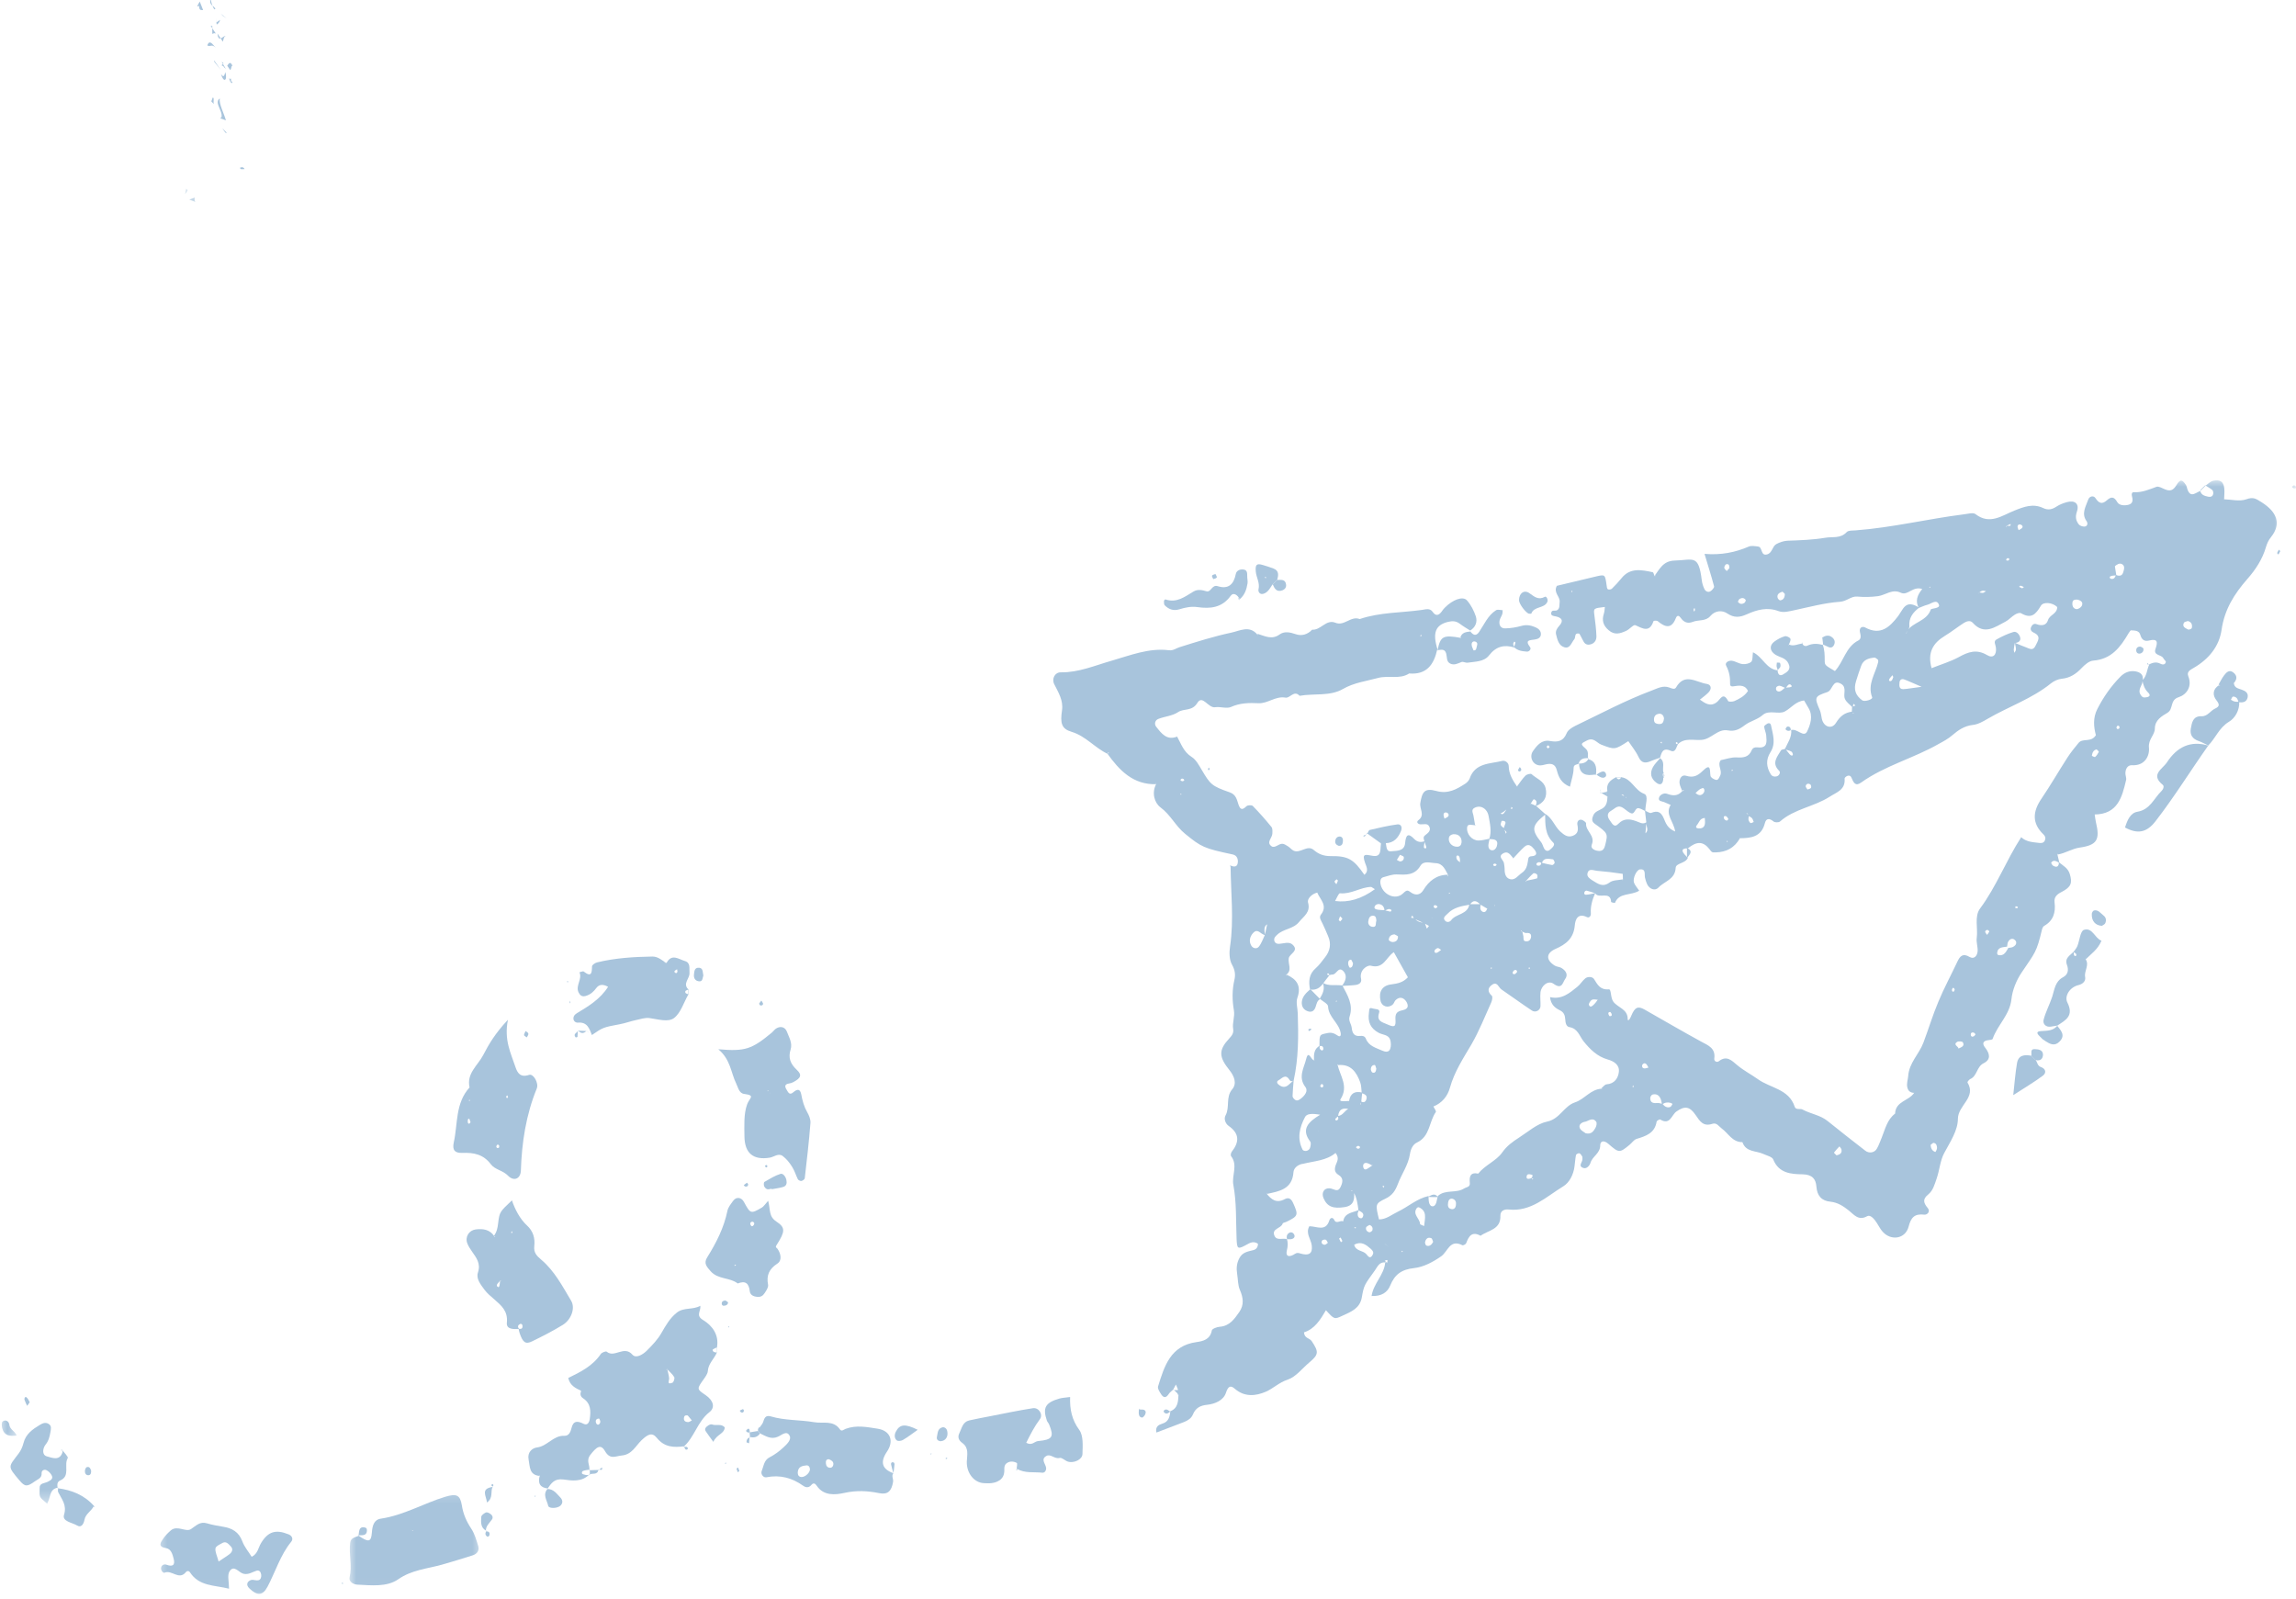 <?xml version="1.0" encoding="UTF-8"?> <svg xmlns="http://www.w3.org/2000/svg" width="158" height="110" viewBox="0 0 158 110" fill="none"><mask id="mask0_1250_3031" style="mask-type:luminance" maskUnits="userSpaceOnUse" x="11" y="12" width="3" height="2"><path d="M11.974 12.869H13.307V13.885H11.974V12.869Z" fill="white"></path></mask><g mask="url(#mask0_1250_3031)"><path d="M12.745 13.348L12.917 13.093L12.808 12.979L12.745 13.348Z" fill="#A8C4DC"></path></g><mask id="mask1_1250_3031" style="mask-type:luminance" maskUnits="userSpaceOnUse" x="11" y="12" width="4" height="2"><path d="M11.974 12.869H14.641V13.885H11.974V12.869Z" fill="white"></path></mask><g mask="url(#mask1_1250_3031)"><path d="M13.422 13.594L13.026 13.734L13.438 13.896C13.407 13.818 13.339 13.667 13.422 13.594Z" fill="#A8C4DC"></path></g><path d="M16.521 11.557C16.521 11.708 16.776 11.62 16.828 11.64C16.724 11.396 16.453 11.573 16.521 11.557Z" fill="#A8C4DC"></path><path d="M15.505 9.126L15.62 9.157L15.297 8.818L15.505 9.126Z" fill="#A8C4DC"></path><path d="M15.547 8.281C15.407 7.781 15.058 7.15 15.125 6.775C14.709 7.057 15.339 7.619 15.245 8.057L15.157 8.14L15.547 8.281Z" fill="#A8C4DC"></path><path d="M15.88 5.704C15.901 5.672 15.906 5.662 15.917 5.646C15.906 5.594 15.896 5.527 15.891 5.407C15.729 5.506 15.693 5.157 15.88 5.704Z" fill="#A8C4DC"></path><path d="M15.917 5.646C15.974 5.891 16.042 5.464 15.917 5.646V5.646Z" fill="#A8C4DC"></path><path d="M15.636 4.521L15.844 4.823C15.938 4.739 15.912 4.448 16.006 4.547C15.865 4.224 15.776 4.307 15.636 4.521Z" fill="#A8C4DC"></path><path d="M15.255 4.25L15.349 4.411C15.391 4.375 15.396 4.328 15.255 4.25Z" fill="#A8C4DC"></path><path d="M15.547 4.751L15.349 4.412C15.287 4.469 15.141 4.49 15.427 4.568C15.287 4.558 15.427 4.61 15.547 4.751Z" fill="#A8C4DC"></path><path d="M15.511 4.963C15.438 5.156 15.417 5.4 15.209 5.093C15.375 5.708 15.672 5.577 15.511 4.963Z" fill="#A8C4DC"></path><path d="M14.636 6.719L14.542 6.979L14.729 7.172C14.641 7.073 14.776 6.687 14.636 6.719Z" fill="#A8C4DC"></path><path d="M15.333 2.87C15.38 2.739 15.401 2.495 15.542 2.463C15.443 2.453 15.302 2.604 15.188 2.64L15.333 2.87Z" fill="#A8C4DC"></path><path d="M15.188 2.64L14.964 2.307C14.995 2.63 15.084 2.676 15.188 2.64Z" fill="#A8C4DC"></path><path d="M15.188 4.803L14.729 4.146L14.75 4.256L15.188 4.803Z" fill="#A8C4DC"></path><path d="M15.193 0.943L15.334 1.089L15.589 1.261L15.193 0.943Z" fill="#A8C4DC"></path><path d="M15.141 1.369L14.891 1.546C14.896 1.588 14.906 1.64 14.912 1.687C14.963 1.65 15.109 1.577 15.141 1.369Z" fill="#A8C4DC"></path><path d="M14.885 1.547L14.891 1.542C14.875 1.391 14.865 1.281 14.859 1.234C14.859 1.276 14.87 1.37 14.885 1.547Z" fill="#A8C4DC"></path><path d="M14.844 3.281C14.656 3.093 14.427 2.671 14.266 3.124C14.474 3.255 14.562 2.994 14.844 3.281Z" fill="#A8C4DC"></path><path d="M14.609 2.329C14.677 2.318 14.771 2.23 14.865 2.329L14.609 1.943V2.329Z" fill="#A8C4DC"></path><path d="M14.495 1.766L14.61 1.943V1.797L14.495 1.766Z" fill="#A8C4DC"></path><path d="M14.62 0.391C14.573 0.271 14.537 0.146 14.511 0.005C14.469 -0.005 14.443 -0.005 14.469 0.047C14.443 0.219 14.521 0.308 14.62 0.391Z" fill="#A8C4DC"></path><path d="M14.818 0.589L14.834 0.61C14.886 0.553 14.86 0.563 14.818 0.589Z" fill="#A8C4DC"></path><path d="M14.818 0.589C14.766 0.51 14.693 0.448 14.62 0.391C14.657 0.49 14.704 0.578 14.75 0.651C14.771 0.63 14.797 0.604 14.818 0.589Z" fill="#A8C4DC"></path><path d="M13.562 0.442L13.703 0.411C13.703 0.765 13.865 0.671 13.979 0.697L13.745 0.104L13.562 0.442Z" fill="#A8C4DC"></path><mask id="mask2_1250_3031" style="mask-type:luminance" maskUnits="userSpaceOnUse" x="71" y="32" width="87" height="68"><path d="M71.974 32.959H157.307V99.537H71.974V32.959Z" fill="white"></path></mask><g mask="url(#mask2_1250_3031)"><path d="M122.323 46.109C122.333 46.359 122.448 46.568 122.708 46.406C122.958 46.255 123.281 46.093 123.073 45.656C122.885 45.255 122.479 45.245 122.172 45.047C121.771 44.791 121.745 44.406 122.115 44.14C122.328 43.984 122.578 43.854 122.828 43.781C122.932 43.75 123.177 43.864 123.208 43.958C123.25 44.078 123.135 44.25 123.083 44.401C123.193 44.38 123.198 44.401 123.115 44.448C123.115 44.416 123.115 44.385 123.115 44.354C123.427 44.495 123.719 44.318 124.01 44.281L124.021 44.255C124.078 44.448 124.245 44.495 124.391 44.422C124.75 44.26 125.099 44.286 125.464 44.385L125.427 44.349C125.563 44.703 125.568 45.073 125.568 45.448C125.568 45.781 125.599 45.781 126.271 46.177C126.875 45.531 127.01 44.51 127.891 44.068C128.109 43.953 128.037 43.693 127.99 43.484C127.927 43.166 128.172 43.083 128.349 43.177C129.412 43.755 130.042 43.151 130.625 42.39C130.75 42.219 130.844 42.031 130.969 41.864C131.313 41.401 131.693 41.604 132.078 41.807C131.646 42.135 131.339 42.515 131.396 43.109C131.406 43.229 131.271 43.364 131.198 43.489C131.313 43.437 131.333 43.531 131.25 43.531C131.037 43.531 131.287 43.646 131.219 43.443C131.625 42.797 132.589 42.765 132.87 41.937C132.896 41.859 133.521 41.875 133.432 41.625C133.287 41.187 132.906 41.547 132.641 41.614C132.432 41.666 132.245 41.76 132.047 41.833C131.776 41.37 131.943 40.937 132.281 40.531C131.62 40.312 131.281 41.021 130.802 40.786C130.214 40.505 129.766 40.943 129.25 41.021C128.76 41.088 128.292 41.093 127.802 41.052C127.385 41.015 127.083 41.38 126.609 41.411C125.563 41.484 124.537 41.765 123.505 41.984C123.13 42.062 122.745 42.182 122.391 42.052C121.615 41.76 120.906 41.958 120.208 42.271C119.729 42.484 119.344 42.536 118.854 42.208C118.531 41.989 118.037 41.989 117.693 42.396C117.38 42.765 116.885 42.635 116.49 42.791C116.141 42.932 115.875 42.823 115.656 42.515C115.563 42.38 115.422 42.281 115.318 42.547C115.021 43.312 114.573 43.161 114.073 42.739C114.016 42.693 113.797 42.708 113.787 42.739C113.516 43.552 113.052 43.255 112.537 43.021C112.406 42.963 112.13 43.318 111.891 43.416C111.495 43.594 111.109 43.724 110.698 43.364C110.313 43.036 110.224 42.682 110.37 42.229C110.417 42.083 110.422 41.927 110.438 41.765C109.651 41.859 109.656 41.854 109.719 42.338C109.781 42.823 109.844 43.302 109.859 43.786C109.865 44.068 109.714 44.297 109.396 44.354C109.13 44.401 109.005 44.234 108.912 44.031C108.844 43.885 108.76 43.75 108.688 43.604C108.313 43.515 108.443 43.859 108.339 43.984C108.135 44.218 108.047 44.656 107.656 44.541C107.26 44.432 107.167 44 107.078 43.64C107.031 43.427 107.146 43.234 107.297 43.068C107.625 42.708 107.474 42.505 107.063 42.416C106.906 42.385 106.703 42.38 106.75 42.156C106.792 41.937 107.031 42.062 107.146 41.995C107.354 41.875 107.302 41.635 107.328 41.427C107.375 41.047 106.875 40.786 107.135 40.312C108.01 40.104 108.932 39.88 109.859 39.661C110.453 39.526 110.453 39.531 110.557 40.26C110.573 40.364 110.578 40.5 110.641 40.547C110.698 40.588 110.865 40.568 110.922 40.51C111.151 40.286 111.37 40.052 111.573 39.802C112.172 39.041 112.953 39.213 113.729 39.375C113.792 39.385 113.818 39.557 113.859 39.651C113.766 39.677 113.787 39.599 113.823 39.62C114.016 39.708 113.859 39.469 113.813 39.682C114.198 39.198 114.417 38.593 115.25 38.573C116.531 38.541 116.885 38.114 117.109 39.932C117.135 40.135 117.198 40.349 117.292 40.536C117.359 40.682 117.537 40.781 117.693 40.693C117.813 40.625 117.979 40.437 117.953 40.343C117.771 39.646 117.547 38.953 117.297 38.114C118.448 38.208 119.417 38.01 120.349 37.609C120.531 37.536 120.771 37.583 120.984 37.609C121.307 37.64 121.141 38.291 121.615 38.146C121.964 38.041 121.958 37.599 122.234 37.443C122.458 37.318 122.74 37.224 122.995 37.208C123.875 37.177 124.734 37.151 125.604 37.005C126.12 36.916 126.651 37.078 127.083 36.614C127.198 36.489 127.484 36.51 127.698 36.495C130.214 36.307 132.667 35.703 135.162 35.39C135.422 35.359 135.787 35.25 135.948 35.38C136.927 36.14 137.781 35.469 138.609 35.14C139.292 34.864 139.912 34.63 140.609 34.963C140.938 35.12 141.219 35.057 141.51 34.864C141.729 34.718 141.99 34.62 142.24 34.552C142.781 34.401 143.109 34.666 142.922 35.208C142.797 35.583 142.859 35.828 143.047 36.078C143.12 36.177 143.328 36.25 143.458 36.234C143.667 36.208 143.682 35.995 143.589 35.864C143.208 35.333 143.542 34.849 143.703 34.375C143.776 34.156 144.063 34.062 144.208 34.286C144.443 34.646 144.662 34.713 144.979 34.432C145.287 34.156 145.484 34.166 145.708 34.562C145.844 34.786 146.193 34.802 146.453 34.739C146.813 34.656 146.776 34.375 146.703 34.099C146.672 33.969 146.729 33.854 146.849 33.87C147.406 33.901 147.891 33.682 148.396 33.5C148.552 33.443 148.787 33.594 148.984 33.672C149.333 33.818 149.542 33.755 149.76 33.401C150.026 32.958 150.172 32.984 150.422 33.37C150.479 33.453 150.495 33.568 150.526 33.666C150.75 34.307 151.109 33.88 151.422 33.786L151.406 33.745C151.453 34.057 151.698 34.12 151.948 34.177C152.104 34.213 152.255 34.177 152.297 34.005C152.323 33.916 152.297 33.781 152.245 33.724C152.094 33.594 151.912 33.5 151.745 33.39L151.787 33.411C151.953 33.297 152.109 33.125 152.297 33.083C152.787 32.984 153.01 33.14 153.063 33.599C153.094 33.854 153.057 34.12 153.052 34.38C153.037 34.375 153.026 34.364 153.01 34.354C153.547 34.37 154.125 34.526 154.589 34.354C155.073 34.182 155.245 34.318 155.635 34.562C156.698 35.234 157.005 36.052 156.281 36.958C156.104 37.177 156.01 37.39 155.932 37.646C155.693 38.484 155.203 39.219 154.646 39.849C153.75 40.875 153.083 41.932 152.88 43.328C152.719 44.479 151.995 45.354 150.979 45.948C150.75 46.088 150.458 46.203 150.589 46.536C150.875 47.26 150.453 47.807 149.927 47.974C149.302 48.172 149.583 48.791 149.156 49.047C148.771 49.281 148.297 49.536 148.287 50.125C148.287 50.588 147.823 50.864 147.88 51.443C147.938 52.005 147.604 52.708 146.719 52.656C146.406 52.64 146.266 52.916 146.26 53.208C146.26 53.364 146.344 53.541 146.307 53.682C146.031 54.859 145.729 56.026 144.146 56.047C144.182 56.276 144.198 56.427 144.229 56.568C144.521 57.771 144.323 58.151 143.125 58.323C142.578 58.401 142.13 58.713 141.604 58.802C141.573 58.687 141.594 58.672 141.662 58.739C141.63 58.745 141.599 58.75 141.573 58.76C141.62 58.958 141.662 59.166 141.714 59.364C141.526 59.291 141.339 59.12 141.156 59.354C141.135 59.38 141.224 59.541 141.292 59.578C141.542 59.713 141.688 59.635 141.682 59.333C141.969 59.568 142.307 59.729 142.432 60.14C142.615 60.75 142.537 61.036 141.875 61.375C141.542 61.541 141.339 61.729 141.385 62.099C141.474 62.797 141.297 63.359 140.662 63.718C140.594 63.76 140.542 63.875 140.521 63.963C140.135 65.567 140.063 65.515 139.109 66.937C138.776 67.432 138.484 68.114 138.417 68.765C138.302 69.838 137.453 70.536 137.125 71.489C137.109 71.547 136.938 71.562 136.839 71.573C136.448 71.614 136.385 71.812 136.615 72.099C136.932 72.505 137.021 72.911 136.5 73.166C136.016 73.406 136.068 74.047 135.578 74.255C135.495 74.297 135.375 74.458 135.391 74.484C136.026 75.521 134.74 76.052 134.734 76.984C134.734 77.791 134.198 78.583 133.792 79.344C133.51 79.864 133.474 80.521 133.266 81.114C133.12 81.536 133.021 81.927 132.682 82.203C132.271 82.536 132.385 82.797 132.667 83.14C132.854 83.375 132.625 83.604 132.422 83.583C131.75 83.505 131.505 83.771 131.339 84.416C131.12 85.25 130.141 85.406 129.563 84.765C129.349 84.531 129.224 84.219 129.021 83.963C128.891 83.802 128.682 83.583 128.484 83.692C127.896 84.021 127.594 83.594 127.219 83.291C126.849 83 126.469 82.745 125.964 82.692C125.354 82.635 125.042 82.286 124.995 81.64C124.953 81.135 124.719 80.823 124.047 80.807C123.271 80.797 122.412 80.745 122.026 79.786C121.953 79.599 121.589 79.521 121.344 79.406C120.844 79.172 120.146 79.297 119.906 78.594C119.219 78.604 118.943 77.995 118.484 77.656C118.271 77.5 118.135 77.224 117.818 77.338C117.208 77.536 116.974 77.151 116.682 76.724C116.281 76.135 115.938 76.083 115.365 76.484C115.021 76.724 114.932 77.453 114.25 77.036C114.208 77.01 114.01 77.114 114 77.187C113.875 77.974 113.266 78.177 112.625 78.37C112.438 78.427 112.302 78.646 112.141 78.776C111.453 79.338 111.422 79.359 110.682 78.713C110.375 78.442 110.12 78.51 110.12 78.812C110.12 79.375 109.583 79.562 109.448 80.021C109.401 80.187 109.198 80.448 108.974 80.375C108.542 80.245 108.932 79.953 108.896 79.734C108.885 79.682 108.906 79.614 108.88 79.578C108.823 79.489 108.76 79.38 108.682 79.359C108.625 79.338 108.469 79.422 108.453 79.474C108.401 79.739 108.385 80.01 108.349 80.276C108.276 80.838 107.995 81.385 107.568 81.64C106.401 82.349 105.359 83.401 103.813 83.229C103.531 83.198 103.24 83.312 103.25 83.656C103.287 84.62 102.412 84.651 101.885 85.036C101.297 84.708 101.073 85.062 100.896 85.547C100.87 85.62 100.693 85.713 100.635 85.687C99.766 85.245 99.641 86.12 99.177 86.448C98.625 86.833 97.964 87.192 97.313 87.26C96.453 87.354 95.979 87.692 95.667 88.463C95.479 88.932 95.068 89.208 94.385 89.182C94.516 88.312 95.255 87.719 95.323 86.88C95.505 86.765 95.391 87.052 95.464 86.849C95.516 86.713 95.464 86.677 95.349 86.729C95.146 86.817 95.427 86.682 95.323 86.87C94.922 86.833 94.807 87.14 94.62 87.411C93.896 88.422 93.865 88.411 93.714 89.276C93.583 90.036 92.974 90.265 92.396 90.531C91.823 90.797 91.828 90.802 91.245 90.161C90.859 90.812 90.474 91.453 89.734 91.682C89.76 92.104 90.12 92.067 90.266 92.286C90.76 93.031 90.755 93.203 90.099 93.755C89.609 94.166 89.172 94.755 88.609 94.937C88.016 95.13 87.615 95.552 87.099 95.771C86.432 96.057 85.656 96.156 84.979 95.567C84.693 95.317 84.521 95.364 84.365 95.838C84.203 96.354 83.62 96.609 83.078 96.666C82.589 96.713 82.271 96.89 82.089 97.338C81.979 97.599 81.745 97.745 81.49 97.849C80.854 98.088 80.224 98.333 79.578 98.578C79.49 98.161 79.74 98.041 79.99 97.963C80.448 97.828 80.495 97.453 80.547 97.078L80.526 97.114C81.073 96.906 81.073 96.427 81.099 95.963L81.057 95.989C81.057 95.859 81.057 95.724 81.057 95.599L81.078 95.651C81.031 95.526 80.974 95.396 80.922 95.271C80.854 95.396 80.787 95.521 80.719 95.651L80.734 95.62C80.625 95.734 80.484 95.817 80.406 95.953C80.234 96.208 80.068 96.182 79.922 95.969C79.813 95.802 79.646 95.557 79.693 95.401C80.125 94.01 80.542 92.604 82.328 92.354C82.776 92.291 83.276 92.182 83.391 91.557C83.406 91.437 83.74 91.312 83.943 91.297C84.62 91.245 84.953 90.755 85.287 90.276C85.625 89.781 85.552 89.291 85.323 88.76C85.177 88.432 85.198 88.036 85.135 87.666C85.073 87.286 85.099 86.927 85.287 86.578C85.484 86.187 85.849 86.12 86.219 86.031C86.464 85.979 86.568 85.812 86.568 85.578L86.635 85.531L86.599 85.609C86.354 85.427 86.135 85.453 85.87 85.604C85.156 86 85.125 85.984 85.094 85.192C85.047 83.974 85.099 82.75 84.875 81.547C84.745 80.885 85.208 80.182 84.714 79.552C84.672 79.495 84.708 79.328 84.766 79.25C85.292 78.583 85.302 78 84.547 77.474C84.318 77.312 84.208 76.974 84.339 76.75C84.646 76.182 84.328 75.51 84.797 74.953C85.13 74.562 84.943 74.057 84.599 73.63C83.865 72.724 83.859 72.25 84.578 71.474C84.771 71.26 84.912 71.099 84.859 70.791C84.792 70.38 84.984 69.984 84.912 69.526C84.792 68.849 84.781 68.14 84.943 67.442C85.031 67.073 84.99 66.755 84.781 66.38C84.589 66.041 84.583 65.541 84.646 65.135C84.922 63.281 84.698 61.432 84.682 59.583L84.646 59.547C84.854 59.64 85.104 59.698 85.167 59.427C85.224 59.177 85.156 58.864 84.828 58.797C82.839 58.375 82.677 58.291 81.552 57.375C80.901 56.849 80.557 56.073 79.859 55.557C79.443 55.245 79.234 54.552 79.573 53.932L79.516 53.854L79.573 53.963C77.979 54.01 77.031 53.015 76.193 51.843C76.313 51.87 76.339 51.781 76.271 51.786C76.057 51.807 76.313 51.682 76.224 51.875C75.344 51.468 74.729 50.656 73.745 50.359C73.037 50.151 72.953 49.755 73.083 48.88C73.182 48.193 72.833 47.651 72.547 47.078C72.359 46.703 72.594 46.255 73.005 46.265C74.24 46.281 75.349 45.791 76.505 45.463C77.781 45.094 79.068 44.573 80.443 44.745C80.745 44.781 80.938 44.604 81.182 44.531C82.359 44.161 83.542 43.786 84.745 43.531C85.313 43.411 85.974 43.015 86.516 43.656L86.547 43.724L86.537 43.614C87.037 43.765 87.521 44.047 88.052 43.661C88.375 43.427 88.766 43.5 89.135 43.63C89.583 43.791 89.974 43.661 90.302 43.328H90.266C90.88 43.406 91.245 42.583 91.901 42.854C92.51 43.104 92.964 42.359 93.568 42.599C94.964 42.125 96.427 42.172 97.865 41.968C98.12 41.932 98.396 41.828 98.594 42.109C98.813 42.427 99.021 42.338 99.214 42.078C99.276 41.989 99.339 41.896 99.417 41.823C99.964 41.265 100.667 41 100.948 41.312C101.224 41.62 101.427 42.026 101.563 42.422C101.677 42.797 101.542 43.161 101.172 43.39L101.224 43.422C100.953 43.255 100.677 43.088 100.427 42.901C100.188 42.729 99.948 42.724 99.677 42.786C98.771 42.995 98.557 43.552 98.938 44.734L98.901 44.703C98.672 45.739 98.167 46.443 96.974 46.343C96.313 46.771 95.542 46.458 94.833 46.651C94.016 46.875 93.182 46.968 92.406 47.416C91.516 47.927 90.422 47.703 89.432 47.88C89.047 47.463 88.781 48.057 88.464 48.005C87.781 47.88 87.25 48.422 86.599 48.39C85.953 48.359 85.333 48.37 84.714 48.646C84.412 48.786 83.979 48.609 83.62 48.666C83.141 48.739 82.755 47.781 82.396 48.37C82.031 48.968 81.469 48.729 81.057 49.01C80.682 49.265 80.146 49.297 79.703 49.474C79.479 49.562 79.417 49.838 79.568 50.015C79.927 50.468 80.297 50.979 81.016 50.682H81C81.281 51.182 81.448 51.739 82 52.083C82.302 52.271 82.5 52.646 82.688 52.963C83.292 53.979 83.375 54.088 84.62 54.521C85.073 54.677 85.115 55.041 85.234 55.385C85.375 55.776 85.531 55.713 85.781 55.474C85.859 55.401 86.135 55.385 86.214 55.463C86.662 55.922 87.089 56.406 87.495 56.906C87.583 57.015 87.563 57.213 87.557 57.37C87.547 57.661 87.125 57.958 87.495 58.229C87.724 58.396 87.984 58.057 88.24 58.062C88.375 58.062 88.521 58.172 88.651 58.25C88.781 58.333 88.891 58.479 89.026 58.541C89.49 58.745 89.958 58.109 90.406 58.489C90.755 58.791 91.109 58.911 91.568 58.911C92.776 58.896 93.146 59.12 93.891 60.198C94.219 59.937 94.021 59.62 93.932 59.359C93.719 58.734 93.932 58.791 94.453 58.89C95.13 59.015 94.948 58.37 95.047 57.995L95.01 58.015C95.135 58.015 95.26 58.015 95.385 58.015L95.349 57.984C95.432 58.208 95.359 58.614 95.729 58.578C96.104 58.541 96.641 58.588 96.693 58.021C96.745 57.463 96.885 57.276 97.323 57.734C97.547 57.963 97.776 57.968 98.042 57.89C98.026 57.995 98.005 58.093 97.99 58.203C97.964 58.354 98.021 58.406 98.151 58.359C98.162 58.359 98.146 58.265 98.13 58.213C98.099 58.114 98.063 58.021 98.026 57.922C97.995 57.771 97.901 57.609 98.057 57.489C98.271 57.318 98.516 57.151 98.339 56.849C98.219 56.635 97.958 56.739 97.75 56.724C97.557 56.713 97.448 56.557 97.604 56.443C98.089 56.088 97.667 55.651 97.74 55.255C97.865 54.484 98.037 54.208 98.833 54.427C99.651 54.656 100.24 54.312 100.849 53.916C100.964 53.838 101.089 53.703 101.135 53.573C101.51 52.479 102.537 52.573 103.375 52.359C103.573 52.307 103.818 52.484 103.823 52.713C103.833 53.276 104.109 53.708 104.406 54.14L104.458 54.177L104.391 54.12C104.583 53.87 104.75 53.599 104.969 53.38C105.063 53.281 105.333 53.213 105.396 53.271C105.729 53.578 106.24 53.734 106.359 54.229C106.505 54.828 106.255 55.26 105.667 55.474C105.745 55.286 105.807 55.083 105.557 55C105.521 54.984 105.401 55.203 105.323 55.323L105.375 55.401L105.323 55.286C105.448 55.343 105.573 55.39 105.698 55.448C105.917 55.64 106.135 55.838 106.359 56.036C105.401 56.802 105.359 57.083 106.057 57.958C106.151 58.078 106.182 58.245 106.26 58.385C106.339 58.541 106.49 58.604 106.63 58.495C106.792 58.37 107.052 58.146 106.896 57.989C106.302 57.422 106.339 56.713 106.328 56C106.818 56.281 106.974 56.849 107.359 57.208C107.594 57.411 107.839 57.651 108.214 57.521C108.62 57.375 108.615 57.083 108.547 56.739C108.516 56.568 108.615 56.385 108.802 56.406C108.932 56.416 109.151 56.583 109.146 56.656C109.099 57.193 109.802 57.495 109.537 58.125C109.427 58.396 109.771 58.552 110.057 58.557C110.328 58.557 110.406 58.37 110.464 58.146C110.656 57.349 110.667 57.349 109.734 56.677C109.505 56.51 109.557 56.312 109.641 56.114C109.75 55.838 110.037 55.776 110.266 55.635C110.589 55.437 110.604 55.114 110.62 54.791L110.583 54.802C110.583 54.677 110.583 54.547 110.583 54.422L110.615 54.448C110.51 53.932 110.813 53.682 111.208 53.484V53.463C111.328 53.677 111.458 53.682 111.583 53.463V53.484C112.281 53.588 112.484 54.375 113.141 54.625C113.484 54.755 113.198 55.406 113.229 55.818C113.083 55.75 112.948 55.656 112.797 55.62C112.49 55.531 112.521 56.093 112.219 55.953C111.984 55.854 111.802 55.63 111.573 55.531C111.281 55.406 111.078 55.682 110.859 55.797C110.573 55.953 110.594 56.213 110.792 56.468C110.948 56.677 111.078 56.995 111.38 56.677C111.74 56.302 112.146 56.349 112.563 56.495C112.813 56.573 113.031 56.76 113.297 56.583C113.276 56.843 113.25 57.109 113.229 57.364L113.172 57.401L113.214 57.359C113.51 57.13 113.26 56.849 113.292 56.599C113.26 56.323 113.229 56.057 113.198 55.781C113.344 55.838 113.531 55.979 113.63 55.937C114.083 55.75 114.313 55.89 114.495 56.318C114.63 56.635 114.745 57.005 115.276 57.218C115.193 56.552 114.557 56.026 114.969 55.39C114.833 55.328 114.698 55.276 114.563 55.213C114.396 55.13 114.063 55.161 114.177 54.859C114.24 54.687 114.51 54.541 114.724 54.625C115.12 54.771 115.458 54.786 115.75 54.453C115.891 54.411 115.906 54.38 115.807 54.359C115.802 54.406 115.797 54.448 115.787 54.484C115.714 54.286 115.599 54.088 115.578 53.89C115.547 53.588 115.724 53.291 116.021 53.38C116.516 53.536 116.823 53.39 117.167 53.052C117.771 52.453 117.646 53.041 117.708 53.39C117.729 53.505 117.922 53.62 118.063 53.661C118.24 53.708 118.292 53.536 118.365 53.39C118.563 53.026 118.141 52.656 118.417 52.307C118.776 52.239 119.141 52.099 119.505 52.12C119.974 52.146 120.344 52.109 120.547 51.62C120.609 51.463 120.766 51.406 120.943 51.427C121.651 51.51 121.578 51.031 121.542 50.599C121.521 50.401 121.422 50.198 121.401 50C121.401 49.937 121.531 49.849 121.615 49.797C121.734 49.729 121.844 49.776 121.87 49.901C121.995 50.515 122.229 51.146 121.833 51.765C121.51 52.271 121.547 52.776 121.854 53.276C121.948 53.432 122.109 53.463 122.266 53.422C122.453 53.37 122.537 53.146 122.443 53.052C121.885 52.515 122.297 52.083 122.557 51.64C122.599 51.568 122.745 51.562 122.854 51.531C122.953 51.651 123.052 51.771 123.151 51.896C123.24 52.005 123.349 52.026 123.375 51.937C123.385 51.87 123.328 51.745 123.266 51.713C123.13 51.64 122.964 51.614 122.818 51.562C123.01 51.125 123.323 50.729 123.26 50.213L123.234 50.25C123.641 50.068 124.13 50.807 124.359 50.328C124.573 49.885 124.792 49.271 124.448 48.713C124.344 48.541 124.245 48.354 124.135 48.177L124.219 48.286L124.151 48.203C123.578 48.255 123.26 48.724 122.823 48.958C122.412 49.187 121.734 48.823 121.307 49.198C120.927 49.531 120.438 49.614 120.063 49.906C119.698 50.182 119.38 50.349 118.901 50.26C118.208 50.135 117.787 50.843 117.12 50.911C116.557 50.968 115.922 50.729 115.438 51.239C115.438 51.193 115.453 51.135 115.438 51.099C115.427 51.083 115.339 51.062 115.339 51.073C115.297 51.166 115.339 51.213 115.474 51.208C115.344 51.406 115.318 51.812 114.969 51.661C114.406 51.416 114.349 51.802 114.229 52.151L114.26 52.13C114.063 52.208 113.849 52.265 113.656 52.349C113.266 52.526 112.969 52.557 112.75 52.078C112.573 51.693 112.287 51.354 112.052 51C111.115 51.609 111.115 51.593 110.188 51.239C109.87 51.114 109.672 50.708 109.188 50.963C108.813 51.161 108.724 51.182 109.094 51.495C109.37 51.724 109.229 51.974 109.287 52.213L109.333 52.177C109.031 52.151 108.755 52.187 108.635 52.526L108.677 52.495C108.594 52.666 108.281 52.531 108.287 52.875C108.287 53.276 108.135 53.677 108.037 54.135C107.422 53.89 107.25 53.453 107.13 52.989C107.021 52.578 106.76 52.515 106.401 52.593C106.245 52.635 106.078 52.677 105.927 52.666C105.464 52.62 105.219 52.068 105.495 51.682C105.776 51.286 106.089 50.885 106.667 50.989C107.177 51.083 107.578 51.026 107.813 50.448C107.901 50.229 108.182 50.057 108.412 49.943C110.151 49.109 111.849 48.198 113.656 47.521C114.063 47.37 114.432 47.146 114.88 47.312C115.026 47.37 115.24 47.468 115.333 47.312C115.932 46.265 116.734 46.958 117.453 47.062C117.76 47.109 117.813 47.401 117.568 47.651C117.385 47.838 117.167 47.989 116.958 48.161C116.958 48.161 116.964 48.146 116.974 48.14C117.328 48.39 117.693 48.661 118.135 48.323C118.385 48.14 118.573 47.573 118.922 48.239C118.953 48.302 119.234 48.297 119.359 48.239C119.698 48.083 120.042 47.916 120.287 47.547C120.115 47.146 119.745 47.156 119.391 47.213C119.203 47.245 119.047 47.265 119.057 47.047C119.068 46.609 119 46.213 118.787 45.812C118.672 45.599 118.953 45.437 119.182 45.468C119.438 45.505 119.667 45.677 119.927 45.698C120.12 45.718 120.385 45.661 120.516 45.536C120.625 45.416 120.589 45.156 120.63 44.885C121.307 45.193 121.557 46.083 122.37 46.13L122.333 46.099L122.323 46.109ZM102.87 62.354C102.76 62.599 102.568 62.593 102.354 62.531C102.193 62.437 102.037 62.343 101.875 62.25C101.635 61.995 101.396 61.875 101.151 62.25C100.589 62.349 100.031 62.432 99.609 62.88C99.464 63.031 99.25 63.151 99.453 63.364C99.563 63.484 99.766 63.458 99.865 63.318C100.203 62.864 101.01 62.937 101.115 62.218C101.38 62.218 101.635 62.218 101.896 62.218C101.859 62.406 101.823 62.62 102.016 62.734C102.162 62.812 102.281 62.718 102.328 62.552C102.516 62.474 102.703 62.396 102.891 62.323L102.849 62.255L102.859 62.354H102.87ZM98.521 63.177C98.469 63.364 98.417 63.547 98.37 63.734C98.25 63.666 98.13 63.604 98.005 63.531C97.776 63.427 97.542 63.318 97.313 63.218C97.266 63.146 97.229 63.068 97.188 62.995C97.156 63.047 97.13 63.093 97.099 63.151L97.344 63.182C97.51 63.427 97.771 63.484 98.042 63.5C98.094 63.635 98.135 63.771 98.188 63.901C98.245 63.833 98.307 63.765 98.354 63.687C98.401 63.526 98.438 63.359 98.484 63.193H98.589C98.589 63.187 98.516 63.177 98.516 63.177H98.521ZM90.729 77.791C90.792 77.755 90.854 77.724 90.912 77.687C90.844 77.734 90.766 77.786 90.698 77.828C90.802 77.807 90.818 77.828 90.724 77.885C90.724 77.854 90.724 77.823 90.724 77.791H90.729ZM138.052 36.182C138.146 36.182 138.245 36.198 138.339 36.182C138.354 36.182 138.359 36.093 138.365 36.052C138.25 36.104 138.135 36.156 138.026 36.208L138.083 36.291L138.052 36.182ZM87.245 63.573C86.901 63.765 87.037 64.078 87.052 64.359C87 64.333 86.958 64.317 86.906 64.291C86.693 64.187 86.51 63.896 86.234 64.198C86 64.458 85.938 64.765 86.099 65.057C86.198 65.25 86.469 65.333 86.625 65.146C86.813 64.916 86.906 64.614 87.042 64.338C87.099 64.073 87.156 63.807 87.214 63.541L87.245 63.562V63.573ZM95.302 62.64C95.432 62.672 95.557 62.713 95.693 62.734C95.708 62.734 95.766 62.64 95.76 62.63C95.583 62.458 95.432 62.62 95.271 62.672C95.271 62.427 95.146 62.255 94.917 62.213C94.828 62.193 94.677 62.245 94.635 62.312C94.495 62.515 94.667 62.578 94.823 62.599C94.979 62.625 95.141 62.625 95.307 62.63L95.302 62.64ZM95.307 85.604C95.297 85.594 95.276 85.583 95.266 85.578C95.37 85.656 95.479 85.739 95.583 85.823C95.49 85.745 95.396 85.677 95.318 85.609L95.307 85.604ZM92.047 76.791C92.417 76.791 92.531 76.39 92.833 76.286C92.833 76.114 92.833 75.953 92.833 75.786C92.912 75.239 93.224 75.057 93.745 75.182C93.719 75.39 93.693 75.604 93.677 75.817C93.656 75.859 93.625 75.901 93.62 75.953C93.62 75.979 93.641 76.015 93.651 76.041C93.651 75.953 93.651 75.87 93.646 75.786C93.818 75.89 93.953 75.854 94.021 75.666C94.125 75.37 93.917 75.297 93.708 75.219C93.677 74.963 93.688 74.698 93.599 74.463C93.344 73.776 92.964 73.213 92.099 73.291L92.047 73.229V73.276C92.224 74.047 92.818 74.75 92.25 75.64C92.12 75.849 92.625 75.76 92.839 75.76C92.839 75.948 92.849 76.135 92.849 76.323C92.412 76.208 92.125 76.323 92.083 76.817C92.01 76.88 91.938 76.937 91.88 77.005C91.875 77.015 91.932 77.109 91.943 77.109C92.151 77.062 92.104 76.922 92.047 76.786V76.791ZM136.162 40.755C136.26 40.771 136.365 40.807 136.458 40.797C136.531 40.786 136.594 40.719 136.667 40.682C136.583 40.672 136.495 40.63 136.412 40.651C136.318 40.677 136.24 40.745 136.156 40.802L136.177 40.859L136.162 40.75V40.755ZM100.51 59.359L100.568 59.37L100.474 59.349C100.464 59.239 100.474 59.135 100.448 59.026C100.422 58.896 100.328 58.828 100.24 58.896C100.203 58.927 100.219 59.083 100.266 59.151C100.318 59.239 100.422 59.291 100.51 59.359ZM105.469 80.854C105.281 80.802 105.042 80.713 105.052 81.021C105.057 81.166 105.281 81.135 105.422 81.041C105.432 81.177 105.458 81.198 105.51 81.109C105.469 81.099 105.432 81.083 105.391 81.073C105.453 80.995 105.469 80.916 105.453 80.817C105.469 80.745 105.49 80.677 105.51 80.614C105.495 80.698 105.484 80.776 105.469 80.854ZM111.885 54.89L111.932 54.843L111.854 54.864C111.74 54.849 111.76 54.609 111.578 54.698C111.651 54.729 111.734 54.76 111.802 54.802C111.839 54.823 111.865 54.864 111.885 54.896V54.89ZM103.505 56.995C103.542 57.12 103.583 57.245 103.625 57.37C103.646 57.333 103.682 57.276 103.667 57.255C103.615 57.177 103.537 57.109 103.474 57.031C103.505 56.932 103.526 56.833 103.568 56.739C103.63 56.614 103.615 56.526 103.479 56.489C103.432 56.474 103.339 56.479 103.333 56.5C103.302 56.588 103.25 56.708 103.281 56.781C103.318 56.87 103.427 56.927 103.505 56.995ZM120.318 56.151C120.307 56.099 120.302 56.041 120.271 56C120.25 55.968 120.208 55.953 120.167 55.937C120.229 55.995 120.287 56.057 120.349 56.114C120.339 56.213 120.313 56.312 120.323 56.406C120.344 56.495 120.396 56.593 120.464 56.635C120.5 56.661 120.609 56.593 120.682 56.562C120.646 56.474 120.625 56.37 120.563 56.302C120.5 56.229 120.401 56.193 120.318 56.146V56.151ZM103.667 55.703C103.599 55.76 103.531 55.818 103.458 55.87C103.396 55.911 103.323 55.943 103.26 55.979C103.302 55.995 103.344 56.031 103.38 56.026C103.427 56.015 103.474 55.984 103.5 55.948C103.557 55.88 103.599 55.797 103.651 55.724C103.708 55.599 103.781 55.588 103.912 55.635C104.063 55.693 104.141 55.62 104.057 55.568C103.875 55.453 104.109 55.526 103.938 55.656C103.839 55.734 103.771 55.781 103.667 55.698V55.703ZM110 68.797C109.844 68.797 109.662 68.739 109.547 68.802C109.438 68.859 109.307 69.078 109.344 69.156C109.432 69.37 109.583 69.219 109.682 69.125C109.797 69.021 109.875 68.89 109.969 68.765L110.005 68.786L110 68.797ZM116.656 54.578L116.719 54.505L116.667 54.562C116.828 54.703 117.005 54.786 117.182 54.625C117.292 54.521 117.333 54.364 117.229 54.239C117.203 54.208 117.057 54.26 116.99 54.302C116.865 54.385 116.76 54.5 116.656 54.593V54.578ZM94.464 80.219C94.323 80.151 94.182 80.047 94.042 80.026C93.839 80 93.771 80.156 93.818 80.338C93.859 80.469 93.958 80.51 94.073 80.437C94.208 80.359 94.333 80.271 94.464 80.177L94.422 80.114L94.464 80.219ZM138.198 65.229C138.297 65.208 138.406 65.213 138.5 65.172C138.651 65.104 138.776 64.989 138.74 64.807C138.719 64.734 138.625 64.64 138.547 64.614C138.365 64.567 138.245 64.692 138.177 64.833C138.135 64.922 138.141 65.036 138.12 65.14C137.823 65.192 137.464 65.151 137.432 65.599C137.432 65.64 137.484 65.719 137.521 65.724C137.922 65.797 138.047 65.489 138.203 65.229H138.198ZM134.802 72.14C134.984 72.057 135.219 71.974 135.073 71.724C135.037 71.656 134.771 71.635 134.677 71.698C134.38 71.89 134.766 72 134.781 72.161C134.818 72.192 134.865 72.213 134.88 72.25C134.891 72.276 134.854 72.317 134.833 72.354C134.724 72.307 134.708 72.229 134.802 72.14ZM106.078 59.364C106.323 59.422 106.568 59.489 106.813 59.526C106.859 59.536 106.984 59.422 106.984 59.37C106.984 59.286 106.912 59.135 106.854 59.13C106.568 59.104 106.234 58.989 106.099 59.396C105.964 59.307 105.833 59.297 105.729 59.432C105.714 59.453 105.75 59.541 105.776 59.552C105.948 59.609 106.047 59.541 106.068 59.364H106.078ZM105.026 60.604C105.276 60.552 105.526 60.515 105.771 60.443C105.802 60.437 105.823 60.239 105.771 60.177C105.729 60.114 105.557 60.062 105.521 60.093C105.328 60.26 105.167 60.453 104.99 60.635L105.052 60.682L105.021 60.604H105.026ZM104.74 64.094C104.719 64.208 104.646 64.177 104.688 64.109C104.807 63.932 104.557 64.057 104.766 64.135C104.787 64.234 104.813 64.333 104.833 64.432C104.859 64.573 104.781 64.771 105.026 64.776C105.198 64.786 105.313 64.692 105.354 64.526C105.406 64.245 105.26 64.182 105.01 64.203C104.922 64.203 104.833 64.135 104.75 64.104L104.74 64.094ZM122.88 47.354C122.74 47.297 122.609 47.213 122.464 47.187C122.391 47.177 122.245 47.245 122.229 47.307C122.172 47.5 122.307 47.614 122.479 47.578C122.609 47.547 122.714 47.406 122.839 47.323C122.943 47.312 123.047 47.307 123.146 47.297C123.313 47.276 123.344 47.208 123.219 47.109C123.188 47.083 123.099 47.088 123.073 47.12C122.995 47.187 122.943 47.276 122.88 47.359V47.354ZM114.406 75.963C114.542 76.135 114.719 76.255 114.943 76.172C115.005 76.146 115.047 76.041 115.094 75.963C115.052 75.942 115.005 75.901 114.958 75.89C114.745 75.833 114.542 75.87 114.37 76.01C114.349 75.901 114.339 75.797 114.307 75.698C114.219 75.416 114.042 75.239 113.724 75.317C113.656 75.333 113.568 75.458 113.563 75.541C113.547 75.922 113.813 75.922 114.094 75.901C114.193 75.896 114.292 75.948 114.401 75.958L114.406 75.963ZM145.609 39.562C145.828 39.656 146.031 39.646 146.109 39.385C146.167 39.198 146.245 38.953 146.042 38.828C145.849 38.713 145.662 38.854 145.51 38.984L145.594 38.911L145.537 38.974C145.568 39.182 145.604 39.385 145.635 39.593C145.5 39.614 145.344 39.594 145.224 39.661C145.135 39.713 145.193 39.833 145.323 39.838C145.5 39.844 145.563 39.708 145.604 39.568L145.609 39.562ZM91.021 67.63C91.448 67.88 91.922 67.745 92.375 67.812C92.724 68.474 93.146 69.135 92.875 69.942C92.776 70.234 92.984 70.453 93.016 70.708C93.057 71.083 93.172 71.328 93.599 71.286C93.771 71.265 93.922 71.297 93.995 71.479C94.198 71.995 94.698 72.104 95.12 72.297C95.318 72.385 95.578 72.437 95.667 72.172C95.734 71.984 95.724 71.745 95.667 71.547C95.547 71.187 95.146 71.219 94.87 71.067C94.313 70.765 94.115 70.333 94.203 69.682C94.24 69.406 94.203 69.312 94.484 69.401C94.656 69.458 95.005 69.396 94.901 69.703C94.714 70.265 95.109 70.333 95.453 70.484C95.938 70.703 96.063 70.677 96.031 70.182C96 69.75 96.115 69.604 96.5 69.521C96.698 69.479 96.938 69.385 96.859 69.109C96.823 68.963 96.714 68.807 96.583 68.724C96.38 68.594 96.172 68.682 96.016 68.849C95.948 68.932 95.922 69.052 95.844 69.12C95.542 69.401 95.089 69.265 95.005 68.875C94.859 68.25 95.109 67.817 95.734 67.739C96.167 67.682 96.547 67.614 96.885 67.25C96.563 66.672 96.25 66.114 95.917 65.521C95.38 65.864 95.224 66.698 94.333 66.453C94.094 66.39 93.526 66.76 93.662 67.349C93.724 67.62 93.526 67.739 93.302 67.776C92.984 67.817 92.656 67.823 92.344 67.844C92.375 67.802 92.406 67.755 92.438 67.713C92.635 67.416 92.693 67.083 92.438 66.823C92.089 66.463 91.969 67.099 91.667 67.062C91.62 67.062 91.563 67.083 91.505 67.094C91.474 67.057 91.448 67.01 91.412 66.984C91.391 66.974 91.323 67.015 91.323 67.015C91.354 67.12 91.432 67.13 91.537 67.047C91.375 67.25 91.214 67.448 91.063 67.656C90.844 67.974 90.563 68.161 90.151 68.088C90.042 67.536 90.068 67.036 90.542 66.625C90.781 66.416 90.969 66.151 91.167 65.896C91.531 65.448 91.63 64.953 91.391 64.411C91.266 64.114 91.141 63.823 91.005 63.541C90.912 63.343 90.75 63.13 90.896 62.943C91.391 62.312 90.849 61.911 90.646 61.422C90.25 61.515 89.948 61.864 90.01 62.093C90.208 62.781 89.724 63.036 89.391 63.448C88.99 63.937 88.328 63.906 87.896 64.317C87.776 64.427 87.656 64.536 87.688 64.708C87.719 64.89 87.859 64.958 88.031 64.948C88.344 64.927 88.714 64.771 88.958 65.01C89.401 65.437 88.76 65.614 88.688 65.927C88.609 66.317 88.964 66.781 88.484 67.094L88.521 67.135V67.062C89.229 67.375 89.573 67.833 89.276 68.672C89.167 68.989 89.302 69.396 89.307 69.765C89.359 71.297 89.359 72.833 89.026 74.344C88.922 74.427 88.807 74.427 88.74 74.312C88.458 73.849 88.214 74.219 87.964 74.349C87.859 74.406 87.859 74.526 87.958 74.609C88.177 74.802 88.417 74.875 88.667 74.656C88.781 74.552 88.906 74.448 89.026 74.338C88.995 74.703 88.958 75.062 88.948 75.427C88.948 75.51 89.031 75.609 89.104 75.666C89.26 75.797 89.401 75.682 89.521 75.599C89.787 75.39 90.042 75.073 89.828 74.797C89.307 74.114 89.74 73.474 89.885 72.875C90.052 72.182 90.24 73.021 90.453 72.958L90.516 72.974L90.422 72.942C90.406 72.547 90.422 72.172 90.828 71.953C90.787 72.109 90.813 72.234 90.979 72.291C91 72.291 91.068 72.229 91.068 72.192C91.073 72 90.969 71.948 90.797 71.984C90.797 71.166 90.802 71.203 91.323 71.094C91.63 71.021 91.818 71.104 92.057 71.265C92.193 71.359 92.302 71.312 92.255 71.062C92.13 70.38 91.422 69.995 91.391 69.25C91.385 69.073 91.016 68.901 90.818 68.724C91.031 68.38 91.198 68.031 91.021 67.614V67.63ZM111.677 60.51L111.63 60.593L111.682 60.536C111.677 60.396 111.682 60.135 111.662 60.13C111.073 60.041 110.484 59.969 109.896 59.922C109.662 59.906 109.318 59.713 109.24 60.114C109.193 60.328 109.412 60.474 109.599 60.593C109.969 60.812 110.281 61.078 110.76 60.729C110.99 60.552 111.365 60.573 111.677 60.51ZM101.516 56.791C101.318 56.781 101.005 56.661 100.964 56.906C100.891 57.396 101.302 57.844 101.75 57.838C102.005 57.838 102.26 57.755 102.51 57.713C102.479 57.864 102.432 58.015 102.422 58.172C102.417 58.328 102.479 58.484 102.656 58.51C102.828 58.531 102.948 58.396 103 58.245C103.146 57.765 102.823 57.739 102.479 57.745C102.667 57.208 102.531 56.682 102.438 56.151C102.412 56 102.339 55.838 102.234 55.724C102.037 55.515 101.771 55.448 101.5 55.573C101.208 55.703 101.359 55.922 101.396 56.125C101.438 56.338 101.474 56.541 101.505 56.755L101.516 56.786V56.791ZM104.151 59.052L104.172 59.099C103.964 58.88 103.802 58.495 103.412 58.739C103.063 58.963 103.469 59.177 103.495 59.396C103.505 59.505 103.537 59.604 103.537 59.708C103.537 60.041 103.563 60.406 103.927 60.5C104.266 60.583 104.469 60.239 104.724 60.068C105.026 59.864 105.094 59.573 105.146 59.255C105.167 59.109 105.146 58.932 105.385 58.922C105.807 58.896 105.771 58.672 105.563 58.422C105.391 58.208 105.177 58.021 104.901 58.271C104.63 58.515 104.396 58.791 104.146 59.052H104.151ZM127.479 48.672C127.297 48.479 127.052 48.318 126.958 48.088C126.818 47.771 127.115 47.307 126.703 47.062C126.099 46.703 126.13 47.5 125.745 47.625C124.854 47.922 124.854 47.989 125.229 48.859C125.318 49.068 125.323 49.26 125.37 49.458C125.495 50.031 126.057 50.218 126.349 49.734C126.641 49.265 126.958 49.031 127.464 48.968C127.479 49.005 127.484 49.047 127.51 49.078C127.521 49.093 127.557 49.083 127.589 49.093C127.542 49.062 127.484 49.031 127.432 49C127.438 48.88 127.448 48.76 127.453 48.64C127.526 48.609 127.604 48.578 127.682 48.547C127.641 48.51 127.589 48.474 127.547 48.432C127.526 48.51 127.51 48.588 127.49 48.666L127.479 48.672ZM99.635 60.203L99.62 60.318L99.667 60.239C99.458 59.88 99.328 59.422 98.802 59.396C98.438 59.385 97.974 59.203 97.75 59.573C97.344 60.25 96.75 60.198 96.109 60.172C95.802 60.161 95.495 60.286 95.193 60.364C95.005 60.416 94.974 60.599 94.99 60.755C95.073 61.526 96.021 62 96.552 61.474C96.844 61.193 96.88 61.265 97.135 61.437C97.385 61.599 97.719 61.63 97.948 61.25C98.323 60.63 98.849 60.198 99.625 60.193L99.635 60.203ZM138.656 44.234C138.807 44.297 138.953 44.359 139.104 44.422C139.203 44.463 139.302 44.5 139.401 44.536C139.641 44.625 139.896 44.812 140.068 44.448C140.219 44.13 140.505 43.786 139.958 43.536C139.818 43.469 139.688 43.359 139.766 43.161C139.833 42.995 139.974 42.885 140.135 42.948C140.49 43.078 140.818 43.047 140.932 42.677C141.047 42.297 141.568 42.25 141.568 41.771C141.224 41.437 140.604 41.411 140.448 41.677C140.083 42.291 139.781 42.604 139.078 42.198C138.984 42.14 138.771 42.219 138.651 42.297C138.427 42.432 138.245 42.651 138.016 42.771C137.281 43.151 136.542 43.739 135.75 42.849C135.594 42.672 135.339 42.745 135.156 42.859C134.703 43.146 134.287 43.484 133.828 43.76C133.021 44.25 132.625 44.906 132.922 45.979C133.557 45.724 134.219 45.531 134.802 45.213C135.453 44.854 136.021 44.651 136.74 45.078C137.146 45.323 137.412 45.078 137.349 44.557C137.328 44.354 137.156 44.13 137.396 44C137.766 43.791 138.151 43.614 138.552 43.489C138.776 43.422 138.964 43.661 139.016 43.854C139.083 44.104 138.901 44.229 138.651 44.245C138.625 44.39 138.589 44.541 138.578 44.693C138.573 44.765 138.609 44.849 138.62 44.922C138.656 44.849 138.734 44.765 138.729 44.693C138.729 44.536 138.677 44.385 138.651 44.234H138.656ZM92.464 84.099C92.438 84.005 92.448 84 92.505 84.073C92.479 84.073 92.448 84.073 92.427 84.073C92.51 83.432 93.109 83.453 93.521 83.255C93.49 83.349 93.427 83.442 93.427 83.536C93.427 83.692 93.49 83.833 93.677 83.833C93.714 83.833 93.771 83.776 93.787 83.729C93.87 83.552 93.771 83.442 93.615 83.359C93.568 83.338 93.526 83.307 93.484 83.281C93.422 82.849 93.375 82.411 93.141 82.021C93.109 81.984 93.078 81.948 93.037 81.916C93.021 81.906 92.984 81.922 92.948 81.927C93.026 81.948 93.099 81.958 93.177 81.979C93.219 82.484 93.203 82.953 92.542 83.062C91.734 83.192 91.328 83.031 91.078 82.448C90.906 82.047 91.146 81.692 91.594 81.786C91.849 81.844 92.068 82.052 92.245 81.692C92.396 81.385 92.479 81.073 92.12 80.854C91.828 80.677 91.823 80.453 91.917 80.177C92 79.937 92.193 79.703 91.906 79.338C91.276 79.87 90.448 79.89 89.677 80.083C89.63 80.094 89.573 80.094 89.521 80.114C89.245 80.203 89.026 80.406 89.01 80.672C88.922 81.844 88.026 81.974 87.167 82.161L87.224 82.073L87.162 82.135C87.49 82.552 87.844 82.817 88.401 82.521C88.703 82.359 88.87 82.51 89 82.812C89.354 83.604 89.339 83.682 88.531 84.073C88.438 84.12 88.281 84.135 88.266 84.198C88.162 84.547 87.474 84.536 87.708 85.047C87.875 85.406 88.302 85.156 88.589 85.281L88.557 85.25C88.641 85.515 88.625 85.765 88.557 86.041C88.464 86.427 88.656 86.526 89 86.349C89.125 86.276 89.229 86.177 89.422 86.239C90.073 86.442 90.333 86.271 90.271 85.719C90.229 85.276 89.818 84.875 90.104 84.38C90.63 84.385 91.229 84.771 91.479 83.979C91.547 83.771 91.724 83.76 91.807 83.932C91.974 84.302 92.292 83.875 92.469 84.083L92.464 84.099ZM119.693 57.734C119.667 57.718 119.635 57.708 119.615 57.693C119.651 57.693 119.693 57.693 119.729 57.693C119.354 58.333 118.828 58.635 118.063 58.656C117.771 58.672 117.781 58.614 117.641 58.437C117.198 57.875 116.76 57.88 116.141 58.385C115.979 58.364 115.755 58.406 115.787 58.562C115.828 58.739 116.021 58.88 116.146 59.036C115.984 59.422 115.333 59.385 115.313 59.713C115.271 60.531 114.526 60.64 114.125 61.078C113.891 61.328 113.505 61.182 113.344 60.838C113.276 60.693 113.234 60.536 113.198 60.38C113.151 60.156 113.281 59.786 112.859 59.823C112.615 59.849 112.344 60.458 112.443 60.734C112.51 60.922 112.662 61.078 112.802 61.291C112.229 61.646 111.427 61.401 111.135 62.125C111.125 62.146 110.87 62.093 110.87 62.068C110.833 61.26 110.005 61.896 109.771 61.463C109.578 61.401 109.38 61.338 109.182 61.286C109.146 61.281 109.073 61.318 109.057 61.349C108.979 61.474 109.026 61.583 109.167 61.568C109.37 61.557 109.568 61.495 109.776 61.453C109.578 61.901 109.443 62.354 109.474 62.849C109.49 63.047 109.354 63.182 109.208 63.109C108.568 62.797 108.401 63.297 108.37 63.677C108.292 64.567 107.776 64.979 107.031 65.302C106.38 65.594 106.38 66.062 106.984 66.442C107.115 66.526 107.302 66.526 107.438 66.599C107.745 66.781 107.943 67.062 107.698 67.385C107.537 67.599 107.5 68.125 106.912 67.698C106.542 67.432 106.068 67.817 106.01 68.281C105.974 68.594 106.021 68.922 106.01 69.239C105.995 69.526 105.672 69.703 105.422 69.541C104.714 69.073 104.021 68.562 103.318 68.083C103.125 67.948 103.037 67.531 102.698 67.75C102.37 67.963 102.344 68.234 102.662 68.526C102.729 68.588 102.682 68.838 102.625 68.969C102.182 69.948 101.787 70.953 101.25 71.88C100.682 72.844 100.083 73.755 99.776 74.854C99.62 75.422 99.24 75.901 98.641 76.14L98.625 76.109C98.688 76.25 98.849 76.458 98.807 76.521C98.333 77.192 98.412 78.198 97.51 78.62C97.224 78.75 97.073 79.088 97.026 79.411C96.912 80.172 96.453 80.781 96.193 81.479C96.016 81.942 95.813 82.26 95.328 82.489C94.62 82.828 94.651 82.89 94.896 83.911C95.396 83.911 95.766 83.583 96.193 83.38C96.906 83.041 97.505 82.479 98.302 82.302C98.313 82.458 98.307 82.614 98.344 82.765C98.365 82.854 98.438 82.979 98.516 83C98.693 83.047 98.787 82.911 98.839 82.755C98.88 82.604 98.906 82.453 98.943 82.302C99.458 81.828 100.188 82.135 100.745 81.786C100.917 81.677 101.177 81.698 101.146 81.401C101.104 80.974 101.167 80.646 101.724 80.76C102.188 80.172 102.964 79.885 103.365 79.317C103.693 78.849 104.089 78.567 104.526 78.286C105.156 77.885 105.771 77.323 106.458 77.182C107.354 77 107.615 76.109 108.391 75.854C109.042 75.64 109.464 74.948 110.224 74.916H110.297L110.188 74.896C110.313 74.797 110.432 74.62 110.563 74.614C111.109 74.578 111.354 74.177 111.401 73.771C111.464 73.286 111.078 73.026 110.62 72.901C109.912 72.698 109.417 72.203 108.979 71.661C108.688 71.297 108.583 70.771 107.995 70.677C107.776 70.64 107.724 70.37 107.714 70.146C107.693 69.87 107.63 69.651 107.323 69.51C107.01 69.359 106.719 69.125 106.667 68.614C107.474 68.802 108.005 68.338 108.542 67.906C108.75 67.745 108.885 67.489 109.094 67.323C109.276 67.182 109.583 67.208 109.688 67.364C109.938 67.755 110.109 68.13 110.714 68.078C110.891 68.062 110.813 68.64 111.021 68.927C111.328 69.344 112.021 69.432 112.01 70.13C112.01 70.255 112.109 70.255 112.26 69.89C112.505 69.302 112.719 69.208 113.188 69.479C114.479 70.213 115.771 70.969 117.078 71.682C117.568 71.942 118.068 72.135 117.969 72.844C117.943 73.026 118.141 73.13 118.281 73.026C118.823 72.599 119.172 72.979 119.542 73.291C119.995 73.672 120.526 73.942 120.984 74.271C121.828 74.875 123.104 74.937 123.5 76.151C123.578 76.406 123.885 76.26 124.042 76.349C124.604 76.656 125.271 76.729 125.781 77.151C126.625 77.838 127.495 78.505 128.354 79.177C128.62 79.39 129 79.328 129.162 79.036C129.292 78.807 129.38 78.552 129.484 78.302C129.729 77.703 129.859 77.047 130.412 76.63C130.438 75.771 131.375 75.755 131.724 75.198C131.651 75.12 131.662 75.109 131.766 75.156C131.745 75.172 131.719 75.182 131.703 75.203C131.458 75.187 131.313 75.073 131.255 74.833C131.188 74.562 131.292 74.307 131.313 74.047C131.375 73.135 132.063 72.536 132.359 71.75C132.714 70.812 133 69.849 133.391 68.927C133.776 67.995 134.266 67.099 134.693 66.182C134.88 65.781 135.073 65.578 135.537 65.849C135.854 66.036 136.057 65.765 136.089 65.484C136.12 65.172 135.984 64.849 136.031 64.536C136.12 63.859 135.854 63.057 136.26 62.515C137.38 61.01 138.031 59.255 139.089 57.609C139.432 57.932 139.865 57.948 140.292 58C140.448 58.021 140.625 58.031 140.714 57.843C140.787 57.682 140.75 57.536 140.625 57.422C139.818 56.651 139.88 55.849 140.474 54.974C141.104 54.047 141.662 53.073 142.271 52.13C142.5 51.776 142.771 51.443 143.037 51.12C143.328 50.771 143.906 51.12 144.229 50.588C144.078 50.031 144.016 49.396 144.328 48.791C144.745 47.974 145.26 47.229 145.912 46.568C146.198 46.276 146.537 46.14 146.922 46.193C147.255 46.245 147.542 46.406 147.443 46.849C147.438 47.187 147.042 47.468 147.344 47.864C147.474 48.041 147.599 47.995 147.745 47.974C147.964 47.927 147.984 47.812 147.823 47.656C147.589 47.427 147.479 47.125 147.427 46.812C147.755 46.515 147.729 46.052 147.922 45.682L147.896 45.713C148.146 45.599 148.38 45.526 148.656 45.666C148.787 45.739 148.99 45.776 149.042 45.557C149.057 45.489 148.922 45.396 148.875 45.302C148.75 45.031 148.172 45.125 148.328 44.661C148.49 44.193 148.5 43.922 147.88 44.078C147.573 44.156 147.38 44.015 147.292 43.703C147.208 43.375 146.906 43.39 146.641 43.375L146.604 43.416L146.662 43.323C146.599 43.411 146.526 43.489 146.474 43.583C145.917 44.531 145.297 45.364 144.052 45.458C143.771 45.474 143.469 45.739 143.255 45.963C142.87 46.37 142.458 46.651 141.875 46.708C141.62 46.734 141.344 46.859 141.141 47.021C139.828 48.083 138.229 48.62 136.787 49.458C136.469 49.646 136.115 49.849 135.755 49.885C135.182 49.953 134.766 50.234 134.349 50.593C134.068 50.838 133.729 51.021 133.401 51.198C131.677 52.182 129.714 52.682 128.073 53.849C127.677 54.13 127.557 53.859 127.406 53.51C127.276 53.208 126.927 53.479 126.938 53.578C127 54.354 126.396 54.51 125.912 54.823C124.839 55.515 123.479 55.656 122.49 56.531C122.401 56.604 122.141 56.604 122.052 56.531C121.776 56.302 121.542 56.291 121.453 56.635C121.214 57.599 120.49 57.677 119.698 57.682L119.693 57.734ZM129.24 45.401C129.162 45.349 129.068 45.245 128.99 45.25C128.609 45.291 128.24 45.385 128.083 45.802C127.953 46.151 127.839 46.5 127.729 46.859C127.547 47.437 127.672 47.838 128.151 48.193C128.318 48.307 128.891 48.13 128.833 47.984C128.484 47.078 129.068 46.349 129.25 45.552C129.26 45.5 129.25 45.443 129.234 45.396L129.24 45.401ZM94.615 61.187C94.427 61.078 94.385 61.031 94.339 61.031C93.609 61.057 92.974 61.547 92.208 61.468C92.12 61.463 91.984 61.812 91.875 62C92.792 62.125 93.703 61.854 94.615 61.187ZM90.849 76.708C90.255 76.604 89.927 76.64 89.807 76.864C89.427 77.578 89.24 78.344 89.646 79.125C89.677 79.182 89.833 79.219 89.917 79.192C90.01 79.172 90.12 79.088 90.146 79C90.193 78.854 90.234 78.651 90.162 78.552C89.516 77.703 90.026 77.203 90.854 76.703L90.849 76.708ZM109.12 77.984C109.526 78.073 109.662 77.828 109.787 77.62C109.859 77.5 109.906 77.286 109.844 77.192C109.651 76.906 109.396 77.067 109.162 77.166C109.115 77.187 109.063 77.192 109.01 77.203C108.792 77.265 108.62 77.422 108.719 77.635C108.792 77.807 109.021 77.901 109.12 77.984ZM93.188 85.646C93.287 86.109 93.787 86.031 94.021 86.297C94.156 86.458 94.292 86.672 94.464 86.338C94.552 86.177 94.464 86.057 94.333 85.937C94 85.646 93.677 85.39 93.188 85.651V85.646ZM100.016 57.401C99.854 57.432 99.719 57.505 99.703 57.687C99.667 58 99.938 58.276 100.281 58.265C100.464 58.265 100.557 58.146 100.578 57.968C100.609 57.614 100.37 57.375 100.016 57.406V57.401ZM98 84.37C98.063 83.802 98.214 83.338 97.646 83.078C97.615 83.067 97.531 83.088 97.505 83.12C97.167 83.567 97.724 83.849 97.724 84.239C97.724 84.255 97.802 84.276 98 84.37ZM132.234 47.26C131.589 46.989 131.313 46.849 131.026 46.75C130.849 46.687 130.719 46.797 130.714 46.979C130.698 47.172 130.677 47.432 130.979 47.422C131.281 47.406 131.578 47.343 132.234 47.26ZM117.318 56.286C116.964 56.307 116.927 56.604 116.771 56.781C116.677 56.885 116.708 56.989 116.854 57C117.073 57.026 117.266 56.968 117.318 56.724C117.349 56.588 117.318 56.432 117.318 56.281V56.286ZM114.51 49.437C114.474 49.187 114.318 49.068 114.094 49.13C113.854 49.187 113.797 49.396 113.828 49.604C113.854 49.776 114.021 49.818 114.177 49.823C114.448 49.838 114.479 49.63 114.51 49.437ZM99.932 82.484C99.74 82.469 99.677 82.599 99.651 82.755C99.62 82.963 99.635 83.166 99.896 83.203C100.073 83.229 100.167 83.099 100.188 82.942C100.219 82.729 100.177 82.547 99.932 82.484ZM142.99 41.265C142.818 41.245 142.646 41.265 142.62 41.437C142.583 41.651 142.646 41.885 142.896 41.916C143.005 41.927 143.203 41.802 143.255 41.698C143.375 41.453 143.208 41.328 142.995 41.271L142.99 41.265ZM94.714 63.396C94.714 63.213 94.688 63.031 94.521 63.015C94.245 62.984 94.182 63.213 94.156 63.427C94.141 63.593 94.25 63.739 94.406 63.771C94.766 63.843 94.646 63.526 94.708 63.39L94.714 63.396ZM126.375 79.505C126.583 79.453 126.771 79.375 126.724 79.114C126.714 79.031 126.63 78.963 126.583 78.885C126.453 79.026 126.318 79.161 126.208 79.312C126.193 79.328 126.318 79.437 126.38 79.5L126.375 79.505ZM95.969 64.297C95.724 64.307 95.578 64.442 95.568 64.677C95.568 64.724 95.729 64.823 95.818 64.823C96.052 64.828 96.208 64.698 96.203 64.453C96.203 64.396 96.047 64.349 95.969 64.297ZM150.557 42.734C150.464 42.771 150.323 42.786 150.287 42.854C150.141 43.135 150.401 43.224 150.573 43.318C150.63 43.349 150.818 43.271 150.828 43.224C150.88 42.995 150.818 42.802 150.557 42.734ZM144.276 51.568C144.047 51.62 143.984 51.807 143.953 52C143.953 52.021 144.151 52.114 144.177 52.088C144.287 51.995 144.365 51.864 144.432 51.739C144.448 51.713 144.333 51.625 144.276 51.562V51.568ZM94.714 73.552C94.677 73.458 94.651 73.291 94.609 73.286C94.427 73.271 94.344 73.416 94.333 73.567C94.333 73.651 94.396 73.797 94.453 73.807C94.656 73.864 94.688 73.692 94.708 73.547L94.714 73.552ZM132.854 78.781C132.87 79.005 132.948 79.192 133.182 79.271C133.198 79.271 133.297 79.094 133.297 79C133.297 78.844 133.255 78.677 133.073 78.646C133.01 78.63 132.927 78.739 132.854 78.786V78.781ZM99.172 65.364C99.089 65.323 99.005 65.229 98.938 65.239C98.859 65.255 98.74 65.344 98.719 65.416C98.688 65.547 98.787 65.609 98.912 65.547C99 65.505 99.078 65.427 99.172 65.364ZM98.625 85.458C98.583 85.37 98.557 85.224 98.495 85.203C98.255 85.109 98.12 85.25 98.068 85.463C98.052 85.541 98.104 85.698 98.162 85.713C98.385 85.791 98.526 85.64 98.625 85.453V85.458ZM130.287 46.588C130.266 46.547 130.25 46.505 130.229 46.463C130.151 46.562 130.042 46.651 130 46.765C129.969 46.859 130.078 46.911 130.172 46.833C130.234 46.776 130.25 46.672 130.287 46.588ZM122.828 40.875C122.766 40.818 122.682 40.708 122.646 40.718C122.458 40.786 122.26 40.88 122.328 41.14C122.349 41.213 122.458 41.318 122.51 41.312C122.755 41.276 122.818 41.088 122.828 40.87V40.875ZM94.24 84.291C94.156 84.349 94.026 84.396 94.01 84.463C93.964 84.625 94.073 84.765 94.234 84.797C94.297 84.807 94.427 84.713 94.448 84.646C94.484 84.489 94.417 84.349 94.24 84.291ZM124.38 54.328C124.469 54.291 124.578 54.281 124.625 54.213C124.656 54.166 124.63 54.01 124.578 53.979C124.448 53.89 124.297 53.922 124.26 54.088C124.245 54.161 124.339 54.25 124.38 54.328ZM110.891 69.739C110.859 69.703 110.833 69.635 110.802 69.635C110.688 69.635 110.646 69.703 110.698 69.823C110.714 69.864 110.75 69.927 110.781 69.927C110.906 69.927 110.948 69.859 110.891 69.739ZM118.938 56.343C118.88 56.281 118.839 56.177 118.766 56.161C118.641 56.13 118.589 56.213 118.635 56.323C118.656 56.37 118.693 56.406 118.729 56.432C118.839 56.5 118.906 56.468 118.932 56.343H118.938ZM119.01 39.099C119 38.979 119.026 38.786 118.797 38.823C118.734 38.838 118.651 38.984 118.656 39.068C118.662 39.151 118.766 39.224 118.828 39.297C118.885 39.234 118.943 39.172 119.01 39.093V39.099ZM99.406 56.333C99.49 56.281 99.594 56.25 99.651 56.182C99.729 56.083 99.688 55.974 99.573 55.922C99.453 55.875 99.349 55.922 99.339 56.057C99.333 56.146 99.385 56.239 99.401 56.333H99.406ZM138.281 38.489C138.266 38.468 138.245 38.416 138.219 38.411C138.182 38.406 138.12 38.411 138.094 38.443C138.021 38.536 138.057 38.593 138.188 38.573C138.229 38.573 138.25 38.515 138.281 38.489ZM96.349 58.812C96.271 58.932 96.198 59.052 96.125 59.172C96.208 59.208 96.297 59.291 96.375 59.276C96.537 59.255 96.635 59.13 96.599 58.963C96.583 58.911 96.453 58.885 96.344 58.823L96.349 58.812ZM116.646 41.968C116.635 41.922 116.62 41.875 116.609 41.828C116.583 41.87 116.547 41.906 116.542 41.953C116.542 41.995 116.563 42.047 116.583 42.088C116.609 42.047 116.625 42.01 116.651 41.963L116.646 41.968ZM104.401 66.89C104.396 66.765 104.333 66.719 104.224 66.755C104.188 66.765 104.151 66.812 104.125 66.849C104.057 66.953 104.094 67.041 104.219 67.036C104.281 67.036 104.339 66.942 104.396 66.89H104.401ZM93.109 66.286C93.063 66.198 93.005 66.036 92.969 66.036C92.792 66.047 92.76 66.203 92.776 66.344C92.787 66.437 92.865 66.599 92.901 66.594C93.068 66.573 93.094 66.422 93.109 66.286ZM92.38 85.401C92.339 85.317 92.302 85.239 92.255 85.156C92.219 85.182 92.146 85.219 92.151 85.234C92.188 85.317 92.229 85.401 92.276 85.484C92.307 85.458 92.344 85.432 92.375 85.401H92.38ZM91.38 85.521C91.328 85.448 91.297 85.328 91.229 85.307C91.156 85.281 91 85.317 90.974 85.375C90.891 85.541 91.01 85.646 91.162 85.656C91.229 85.656 91.307 85.573 91.375 85.521H91.38ZM119.594 41.406C119.714 41.578 119.87 41.588 120.021 41.5C120.083 41.469 120.156 41.328 120.13 41.286C120.031 41.13 119.865 41.125 119.719 41.208C119.656 41.245 119.625 41.343 119.594 41.401V41.406ZM136.896 64.109C136.849 63.995 136.771 63.958 136.667 64.021C136.635 64.041 136.599 64.114 136.615 64.146C136.646 64.213 136.698 64.271 136.745 64.333C136.792 64.26 136.844 64.182 136.896 64.109ZM113.01 73.281C112.979 73.406 113.021 73.505 113.156 73.521C113.25 73.526 113.344 73.484 113.438 73.463C113.385 73.38 113.349 73.276 113.281 73.213C113.182 73.13 113.078 73.166 113.01 73.281ZM138.912 36.484C138.984 36.432 139.083 36.401 139.141 36.338C139.224 36.245 139.182 36.151 139.068 36.104C138.953 36.057 138.854 36.104 138.839 36.213C138.828 36.302 138.885 36.396 138.912 36.484ZM138.859 62.401C138.807 62.385 138.766 62.364 138.714 62.364C138.698 62.364 138.682 62.432 138.672 62.468C138.719 62.479 138.766 62.505 138.818 62.5C138.833 62.5 138.849 62.437 138.865 62.401H138.859ZM98.802 62.5C98.844 62.468 98.891 62.443 98.927 62.411C98.896 62.375 98.87 62.312 98.828 62.302C98.693 62.26 98.63 62.318 98.677 62.443C98.688 62.474 98.755 62.479 98.802 62.505V62.5ZM92.219 63.052C92.188 63.13 92.146 63.213 92.125 63.302C92.125 63.328 92.188 63.37 92.224 63.406C92.276 63.343 92.365 63.281 92.37 63.213C92.37 63.172 92.271 63.109 92.219 63.052ZM91.964 60.849C92 60.765 92.042 60.687 92.068 60.604C92.073 60.578 92.01 60.536 91.984 60.505C91.932 60.552 91.839 60.609 91.839 60.661C91.839 60.724 91.917 60.786 91.969 60.849H91.964ZM97.792 43.661L97.729 43.765L97.823 43.781L97.792 43.661ZM102.755 59.479C102.76 59.51 102.76 59.557 102.787 59.573C102.823 59.588 102.885 59.609 102.912 59.588C103.026 59.521 103.005 59.458 102.875 59.427C102.839 59.422 102.792 59.458 102.75 59.474L102.755 59.479ZM134.479 68.208C134.49 68.156 134.521 68.094 134.505 68.062C134.438 67.937 134.359 67.948 134.323 68.109C134.313 68.146 134.344 68.203 134.365 68.239C134.38 68.25 134.443 68.219 134.479 68.213V68.208ZM139.167 40.479C139.203 40.458 139.24 40.427 139.276 40.401C139.203 40.364 139.13 40.318 139.047 40.302C139.021 40.291 138.979 40.349 138.943 40.38C139.016 40.416 139.089 40.448 139.167 40.489V40.479ZM135.948 71.177C135.917 71.14 135.885 71.083 135.844 71.067C135.719 71.01 135.609 71.067 135.62 71.198C135.625 71.333 135.729 71.375 135.849 71.297C135.891 71.271 135.912 71.219 135.943 71.177H135.948ZM81.495 53.713C81.479 53.677 81.479 53.63 81.458 53.614C81.417 53.588 81.349 53.568 81.318 53.583C81.198 53.651 81.214 53.729 81.365 53.76C81.401 53.765 81.448 53.729 81.495 53.713ZM91.005 74.594C90.969 74.609 90.912 74.609 90.891 74.635C90.865 74.672 90.844 74.745 90.865 74.771C90.958 74.87 91.042 74.844 91.068 74.719C91.073 74.682 91.031 74.64 91.005 74.604V74.594ZM145.698 49.948C145.677 49.995 145.641 50.036 145.646 50.078C145.646 50.12 145.719 50.182 145.74 50.172C145.865 50.14 145.891 50.057 145.813 49.948C145.797 49.932 145.74 49.948 145.703 49.948H145.698ZM95.26 81.609H95.141L95.193 81.739L95.26 81.609ZM93.583 79C93.578 78.958 93.583 78.896 93.557 78.88C93.521 78.854 93.453 78.844 93.412 78.864C93.281 78.927 93.297 79 93.443 79.047C93.484 79.057 93.531 79.021 93.578 79H93.583ZM108.156 40.765L108.214 40.677L108.125 40.661L108.156 40.765ZM132.75 40.396L132.828 40.443L132.839 40.37L132.75 40.396ZM96.479 86.172L96.537 86.083L96.448 86.073L96.479 86.172ZM93.188 84.474L93.287 84.536L93.302 84.437L93.188 84.474ZM112.396 74.687L112.328 74.781L112.438 74.802L112.396 74.698V74.687ZM91.969 68.838L91.917 68.916L91.995 68.927L91.969 68.838ZM105.172 66.62L105.266 66.682L105.276 66.573L105.172 66.609V66.62ZM102.609 66.687L102.682 66.599L102.578 66.578L102.609 66.687ZM99.797 61.479L99.719 61.422L99.708 61.505L99.797 61.479ZM118.87 57.849L118.818 57.922L118.891 57.932L118.875 57.843L118.87 57.849ZM81.208 54.64L81.281 54.698L81.292 54.614L81.208 54.646V54.64ZM119.266 53.015L119.172 52.958V53.052C119.167 53.052 119.266 53.015 119.266 53.015ZM106.641 51.401C106.609 51.364 106.573 51.318 106.542 51.281C106.505 51.318 106.432 51.349 106.432 51.385C106.432 51.427 106.495 51.468 106.526 51.505C106.568 51.468 106.604 51.437 106.646 51.401H106.641ZM114.333 51.026L114.26 51.125L114.37 51.146L114.333 51.026Z" fill="#A8C4DC"></path></g><path d="M49.334 93.067C49.151 93.505 48.74 93.828 48.709 94.353C48.693 94.541 48.542 94.739 48.427 94.906C47.943 95.583 47.938 95.583 48.563 96.005C49.078 96.359 49.24 96.843 48.823 97.171C47.995 97.817 47.797 98.89 47.037 99.562L47.068 99.525C46.359 99.609 45.729 99.598 45.198 98.942C44.875 98.546 44.589 98.687 44.151 99.103C43.74 99.494 43.495 100.088 42.792 100.156C42.344 100.197 41.984 100.468 41.625 99.843C41.334 99.343 41.047 99.567 40.62 100.119C40.307 100.531 40.62 100.822 40.552 101.171L40.599 101.13C40.495 101.145 40.396 101.145 40.302 101.171C40.182 101.202 40.005 101.208 40.052 101.395C40.068 101.442 40.214 101.473 40.302 101.494C40.396 101.515 40.505 101.494 40.599 101.494L40.552 101.463C40.042 101.994 39.354 101.89 38.771 101.807C38.141 101.723 37.938 102.072 37.667 102.452L37.709 102.426C37.172 102.374 36.984 102.072 37.151 101.52C37.047 101.531 37.037 101.515 37.125 101.468C37.125 101.499 37.125 101.531 37.125 101.562C36.406 101.494 36.469 100.906 36.375 100.426C36.281 99.942 36.609 99.65 36.953 99.603C37.667 99.515 38.078 98.77 38.828 98.801C39.146 98.817 39.261 98.546 39.328 98.27C39.453 97.744 39.75 97.77 40.167 97.978C40.432 98.114 40.552 97.864 40.584 97.65C40.662 97.114 40.672 96.583 40.13 96.223C39.932 96.098 39.891 95.89 40.026 95.671C40.24 95.671 39.865 95.812 39.979 95.63C40.011 95.578 40.073 95.63 39.995 95.703C39.604 95.525 39.219 95.338 39.104 94.822C39.948 94.411 40.792 93.994 41.344 93.171C41.412 93.067 41.688 92.968 41.745 93.01C42.287 93.468 42.943 92.557 43.521 93.218C43.771 93.505 44.245 93.203 44.511 92.942C44.886 92.567 45.266 92.171 45.521 91.718C45.818 91.203 46.099 90.703 46.573 90.328C47.052 89.942 47.682 90.15 48.193 89.853C48.245 90.239 47.844 90.52 48.396 90.843C49 91.208 49.495 91.848 49.339 92.703H49.359C49.245 92.765 49.031 92.843 49.037 92.895C49.052 93.046 49.214 93.072 49.359 93.067H49.334ZM41.24 97.614C41.042 97.614 40.959 97.723 41.016 97.911C41.047 98.025 41.162 98.078 41.24 97.994C41.365 97.864 41.302 97.713 41.209 97.583L41.281 97.52L41.24 97.614ZM45.896 94.213L45.823 94.26L45.922 94.228C45.964 94.432 46.026 94.63 46.047 94.838C46.057 95.005 45.865 95.307 46.271 95.15C46.359 95.119 46.448 94.843 46.396 94.76C46.271 94.551 46.073 94.385 45.896 94.203V94.213ZM47.328 97.4C47.162 97.369 47.084 97.426 47.068 97.557C47.031 97.77 47.172 97.853 47.344 97.859C47.432 97.859 47.526 97.786 47.609 97.744C47.511 97.63 47.412 97.505 47.328 97.4Z" fill="#A8C4DC"></path><path d="M33.984 85.053C34.182 84.787 34.245 84.501 34.281 84.162C34.375 83.37 34.417 83.376 35.229 82.6C35.427 83.204 35.786 83.886 36.25 84.313C36.698 84.719 36.828 85.204 36.766 85.761C36.724 86.183 36.911 86.402 37.24 86.678C38.151 87.443 38.703 88.506 39.302 89.506C39.609 90.022 39.302 90.818 38.724 91.172C38.052 91.584 37.339 91.949 36.625 92.297C36.172 92.522 35.979 92.386 35.761 91.74C35.724 91.641 35.708 91.532 35.688 91.428C35.896 91.485 35.99 91.397 35.948 91.183C35.943 91.147 35.854 91.084 35.828 91.089C35.646 91.167 35.583 91.282 35.729 91.454C35.354 91.464 34.828 91.495 34.88 91.011C34.958 90.214 34.505 89.839 34.016 89.412C33.771 89.199 33.516 88.995 33.328 88.735C33.078 88.391 32.745 87.99 32.891 87.563C33.099 86.933 32.776 86.547 32.474 86.11C32.354 85.933 32.229 85.751 32.156 85.553C31.99 85.115 32.271 84.662 32.734 84.6C33.24 84.537 33.703 84.6 34.016 85.068C34.021 84.964 34.094 84.995 34.062 85.047C33.948 85.225 34.198 85.063 33.979 85.047L33.984 85.053ZM34.448 88.094C34.375 88.172 34.302 88.251 34.24 88.329C34.151 88.443 34.182 88.532 34.312 88.579C34.323 88.579 34.37 88.501 34.375 88.449C34.396 88.344 34.401 88.235 34.411 88.141H34.474C34.474 88.152 34.448 88.1 34.448 88.1V88.094ZM35.229 84.719L35.161 84.829L35.271 84.839L35.229 84.719Z" fill="#A8C4DC"></path><path d="M49.443 72.203C51.292 72.36 51.729 72.203 53.125 71.047C53.203 70.98 53.266 70.886 53.349 70.818C53.656 70.578 54.011 70.641 54.146 70.98C54.292 71.375 54.547 71.766 54.406 72.219C54.229 72.792 54.386 73.198 54.828 73.615C55.209 73.969 55.115 74.183 54.599 74.459C54.505 74.511 54.401 74.547 54.302 74.558C53.99 74.605 53.99 74.761 54.13 74.985C54.245 75.167 54.323 75.396 54.599 75.156C54.859 74.933 55.063 74.906 55.141 75.318C55.219 75.74 55.328 76.146 55.547 76.531C55.677 76.755 55.792 77.037 55.771 77.281C55.672 78.552 55.526 79.813 55.38 81.078C55.375 81.151 55.24 81.245 55.151 81.266C55.078 81.276 54.943 81.214 54.906 81.151C54.766 80.865 54.677 80.547 54.5 80.276C54.334 80.011 54.12 79.745 53.875 79.558C53.573 79.318 53.266 79.615 52.969 79.662C51.844 79.844 51.24 79.365 51.229 78.193C51.224 77.448 51.172 76.656 51.417 75.985C51.573 75.552 52.016 75.38 51.214 75.276C50.854 75.235 50.797 74.828 50.656 74.547C50.292 73.802 50.276 72.912 49.443 72.214V72.203ZM52.875 75.115C52.844 75.23 52.766 75.177 52.823 75.115C52.964 74.953 52.703 75.042 52.891 75.151C52.912 75.365 53.109 75.089 52.953 75.235C52.932 75.261 52.886 75.292 52.87 75.276C52.781 75.235 52.781 75.172 52.88 75.12L52.875 75.115Z" fill="#A8C4DC"></path><mask id="mask3_1250_3031" style="mask-type:luminance" maskUnits="userSpaceOnUse" x="23" y="102" width="11" height="8"><path d="M23.974 102.203H33.307V109.958H23.974V102.203Z" fill="white"></path></mask><g mask="url(#mask3_1250_3031)"><path d="M24.636 105.647C25.354 106.147 25.537 106.131 25.589 105.475C25.625 104.975 25.735 104.569 26.219 104.501C27.787 104.266 29.151 103.449 30.641 102.996C31.407 102.766 31.662 102.86 31.782 103.584C31.875 104.194 32.104 104.699 32.438 105.204C32.672 105.558 32.787 105.99 32.912 106.397C33 106.694 32.828 106.928 32.542 107.022C31.834 107.251 31.12 107.464 30.396 107.673C29.386 107.954 28.344 108.022 27.407 108.673C26.625 109.22 25.547 109.089 24.584 109.043C24.308 109.027 23.99 108.834 24.058 108.543C24.245 107.74 23.995 106.944 24.099 106.152C24.141 105.808 24.448 105.793 24.677 105.683L24.641 105.647H24.636ZM28.36 105.407C28.266 105.522 28.177 105.47 28.25 105.36C28.37 105.188 28.167 105.355 28.375 105.36C28.276 105.402 28.271 105.319 28.339 105.324C28.552 105.355 28.313 105.194 28.36 105.407Z" fill="#A8C4DC"></path></g><path d="M34.953 70.178C34.672 71.574 35.162 72.485 35.474 73.433C35.604 73.818 35.802 74.172 36.412 73.964C36.714 73.865 37.089 74.542 36.938 74.902C36.198 76.719 35.907 78.605 35.844 80.553C35.823 81.115 35.365 81.318 34.959 80.902C34.604 80.532 34.058 80.49 33.782 80.12C33.266 79.433 32.61 79.303 31.813 79.334C31.282 79.35 31.12 79.131 31.224 78.626C31.511 77.339 31.323 75.912 32.313 74.829C32.094 73.86 32.875 73.324 33.25 72.605C33.646 71.844 34.063 71.126 34.948 70.178H34.953ZM32.38 77.214C32.349 77.131 32.323 77.047 32.292 76.975C32.261 76.99 32.198 77.011 32.198 77.037C32.188 77.115 32.177 77.214 32.209 77.282C32.25 77.36 32.334 77.329 32.38 77.219V77.214ZM34.964 75.48C34.948 75.443 34.922 75.412 34.901 75.37C34.88 75.402 34.834 75.433 34.834 75.475C34.834 75.511 34.87 75.547 34.891 75.579C34.917 75.547 34.943 75.511 34.964 75.48ZM34.328 78.985C34.339 78.938 34.37 78.876 34.354 78.844C34.282 78.725 34.209 78.74 34.157 78.87C34.146 78.902 34.172 78.969 34.203 78.99C34.229 79.006 34.282 78.99 34.328 78.985ZM32.25 75.714L32.323 75.766L32.339 75.683L32.25 75.714Z" fill="#A8C4DC"></path><path d="M61.484 101.36C61.323 101.558 61.49 101.771 61.458 101.964C61.354 102.62 61.078 102.87 60.49 102.745C59.688 102.584 58.938 102.547 58.109 102.73C57.49 102.865 56.682 102.954 56.203 102.235C56.089 102.063 55.969 102.026 55.839 102.178C55.667 102.386 55.469 102.375 55.281 102.245C54.51 101.693 53.682 101.469 52.729 101.657C52.536 101.693 52.323 101.433 52.422 101.209C52.562 100.875 52.568 100.469 52.979 100.271C53.312 100.099 53.625 99.87 53.901 99.61C54.13 99.401 54.474 99.079 54.344 98.813C54.151 98.396 53.792 98.756 53.531 98.865C53.062 99.073 52.698 98.823 52.312 98.641C52.26 98.584 52.208 98.521 52.167 98.469C52.141 98.36 52.167 98.271 52.266 98.209L52.25 98.256C52.333 98.131 52.458 98.011 52.51 97.87C52.599 97.605 52.661 97.36 53.036 97.464C54.01 97.756 55.036 97.693 56.026 97.865C56.63 97.974 57.344 97.704 57.797 98.355C57.922 98.532 58.052 98.376 58.193 98.323C58.922 98.047 59.661 98.198 60.396 98.313C61.271 98.448 61.542 99.157 61.031 99.901C60.552 100.615 60.693 101.094 61.49 101.381V101.365L61.484 101.36ZM55.74 101.141C55.734 100.969 55.667 100.818 55.484 100.839C55.224 100.865 54.958 100.917 54.906 101.245C54.88 101.401 54.906 101.568 55.068 101.625C55.312 101.709 55.698 101.412 55.734 101.141H55.74ZM57.042 100.417C56.922 100.401 56.849 100.459 56.833 100.584C56.823 100.75 56.854 100.928 57.026 100.985C57.214 101.047 57.344 100.928 57.349 100.74C57.349 100.553 57.193 100.48 57.042 100.412V100.417Z" fill="#A8C4DC"></path><path d="M47.37 68.432C47.047 68.989 46.849 69.703 46.38 70.057C45.979 70.359 45.271 70.135 44.698 70.057C44.396 70.015 44.063 70.13 43.75 70.197C43.38 70.275 43.026 70.411 42.656 70.478C41.521 70.692 41.5 70.692 40.724 71.228H40.734C40.557 70.786 40.422 70.317 39.776 70.369C39.636 70.385 39.464 70.286 39.459 70.083C39.459 69.911 39.552 69.817 39.703 69.718C40.511 69.234 41.313 68.744 41.844 67.906C41.5 67.708 41.229 67.739 41.052 67.968C40.854 68.234 40.646 68.432 40.318 68.531C40.037 68.614 39.912 68.484 39.813 68.286C39.589 67.817 40.089 67.38 39.875 66.906C39.979 66.885 40.115 66.812 40.167 66.853C40.709 67.275 40.729 66.942 40.74 66.499C40.74 66.4 40.953 66.255 41.094 66.223C42.344 65.921 43.62 65.843 44.901 65.822C45.313 65.822 45.578 66.114 45.896 66.286C45.854 66.26 45.818 66.234 45.776 66.223C45.745 66.218 45.714 66.223 45.682 66.228C45.745 66.244 45.807 66.249 45.87 66.26C46.224 65.593 46.709 66.01 47.13 66.13C47.537 66.249 47.422 66.64 47.448 66.953C47.474 67.338 46.948 67.682 47.375 68.088L47.406 68.078C47.323 68.119 47.177 68.15 47.162 68.213C47.115 68.395 47.318 68.369 47.406 68.453H47.38L47.37 68.432ZM46.615 66.828C46.609 66.786 46.599 66.744 46.594 66.697C46.531 66.734 46.469 66.765 46.417 66.817C46.406 66.828 46.417 66.916 46.448 66.932C46.547 66.994 46.609 66.953 46.625 66.822L46.615 66.828Z" fill="#A8C4DC"></path><path d="M69.963 101.1C69.963 100.954 70.026 100.699 69.969 100.667C69.729 100.542 69.453 100.527 69.229 100.725C69.161 100.787 69.115 100.917 69.115 101.016C69.125 101.35 69.094 101.657 68.781 101.865C68.443 102.089 68.052 102.084 67.682 102.058C67.026 102.011 66.51 101.37 66.531 100.574C66.552 100.1 66.688 99.631 66.219 99.292C65.969 99.11 65.88 98.891 66.026 98.605C66.188 98.272 66.245 97.855 66.688 97.745C67.156 97.636 67.635 97.553 68.104 97.459C69.094 97.266 70.078 97.058 71.078 96.902C71.484 96.839 71.802 97.334 71.557 97.662C71.177 98.172 70.896 98.725 70.62 99.282C71.026 99.501 71.177 99.188 71.438 99.162C72.427 99.074 72.542 98.876 72.203 98.037C72.167 97.933 72.078 97.855 72.042 97.761C71.74 96.87 71.932 96.522 72.896 96.24C73.099 96.183 73.307 96.178 73.641 96.131C73.609 96.985 73.766 97.709 74.271 98.397C74.562 98.797 74.505 99.485 74.49 100.053C74.484 100.438 73.891 100.709 73.479 100.574C73.286 100.511 73.073 100.282 72.922 100.324C72.573 100.417 72.307 100.027 72.016 100.183C71.583 100.417 71.969 100.74 71.99 101.021C72 101.188 71.896 101.36 71.719 101.339C71.141 101.277 70.531 101.391 69.995 101.079L69.963 101.12V101.1Z" fill="#A8C4DC"></path><mask id="mask4_1250_3031" style="mask-type:luminance" maskUnits="userSpaceOnUse" x="10" y="103" width="12" height="7"><path d="M10.641 103.537H21.307V109.959H10.641V103.537Z" fill="white"></path></mask><g mask="url(#mask4_1250_3031)"><path d="M17.323 107.125C17.74 106.922 17.771 106.505 17.959 106.193C18.443 105.385 18.974 105.224 19.86 105.583C20.099 105.677 20.193 105.901 20.042 106.089C19.292 107.005 18.959 108.146 18.417 109.172C18.078 109.813 17.709 109.833 17.151 109.292C17.026 109.172 16.964 109.021 17.063 108.87C17.115 108.797 17.229 108.729 17.323 108.714C17.479 108.703 17.646 108.776 17.781 108.74C17.948 108.698 17.995 108.521 17.974 108.354C17.948 108.177 17.854 108.026 17.656 108.083C17.36 108.172 17.104 108.38 16.745 108.292C16.427 108.214 16.099 107.641 15.792 108.135C15.63 108.396 15.761 108.839 15.761 109.323C14.766 109.068 13.709 109.177 13.068 108.188C12.995 108.083 12.865 108.083 12.787 108.188C12.313 108.766 11.813 108 11.328 108.219C11.219 108.266 11.057 108.052 11.084 107.885C11.115 107.688 11.307 107.615 11.453 107.672C11.875 107.828 12.063 107.708 11.953 107.271C11.875 106.969 11.781 106.589 11.432 106.531C10.839 106.438 11.047 106.146 11.235 105.875C11.38 105.662 11.573 105.464 11.771 105.297C12.214 104.943 12.787 105.448 13.136 105.224C13.5 104.984 13.75 104.682 14.24 104.823C14.604 104.932 14.974 104.995 15.344 105.057C15.969 105.156 16.433 105.412 16.677 106.063C16.818 106.453 17.11 106.781 17.328 107.141L17.323 107.125ZM15.042 107.453C15.365 107.234 15.594 107.099 15.802 106.938C15.99 106.787 16.058 106.583 15.87 106.396C15.724 106.25 15.568 106.042 15.323 106.167C15.136 106.271 14.849 106.396 14.828 106.547C14.792 106.787 14.938 107.052 15.042 107.453Z" fill="#A8C4DC"></path></g><path d="M52.86 82.626C53.032 83.261 52.881 83.698 53.433 84.063C54.068 84.475 54.021 84.756 53.464 85.636C53.318 85.86 53.433 85.834 53.5 85.928C53.745 86.271 53.823 86.735 53.5 86.948C52.922 87.323 52.73 87.761 52.855 88.407C52.881 88.542 52.787 88.719 52.703 88.85C52.594 89.027 52.48 89.225 52.23 89.24C51.943 89.251 51.636 89.157 51.599 88.87C51.537 88.297 51.297 88.11 50.766 88.318C50.214 87.891 49.407 88.053 48.901 87.475C48.636 87.167 48.407 86.943 48.662 86.527C49.287 85.527 49.818 84.49 50.058 83.318C50.11 83.073 50.297 82.844 50.453 82.631C50.667 82.334 51.021 82.381 51.198 82.714C51.641 83.532 51.662 83.537 52.422 83.1C52.553 83.027 52.641 82.87 52.86 82.631V82.626ZM50.657 87.079L50.563 87.021L50.542 87.105L50.651 87.084L50.657 87.079ZM51.776 84.063C51.646 84.084 51.599 84.157 51.646 84.282C51.667 84.323 51.709 84.381 51.745 84.381C51.787 84.381 51.844 84.339 51.865 84.303C51.943 84.188 51.907 84.105 51.776 84.063Z" fill="#A8C4DC"></path><path d="M101.172 43.438C101.36 43.688 101.563 43.813 101.787 43.485C102.141 42.959 102.391 42.344 102.953 41.99C103.063 41.923 103.255 41.985 103.406 41.99C103.401 42.084 103.406 42.183 103.375 42.272C103.323 42.423 103.219 42.558 103.193 42.709C103.136 43.022 103.281 43.261 103.604 43.24C103.974 43.23 104.349 43.167 104.703 43.068C105.042 42.975 105.333 43.027 105.636 43.152C105.833 43.235 106.021 43.365 106.037 43.605C106.052 43.876 105.839 43.975 105.62 44.006C105.297 44.063 104.901 44.016 105.292 44.532C105.396 44.667 105.235 44.85 105.073 44.839C104.755 44.813 104.432 44.782 104.188 44.527C104.219 44.423 104.266 44.324 104.287 44.225C104.287 44.204 104.214 44.147 104.214 44.147C104.068 44.287 104.156 44.423 104.219 44.558C103.505 44.339 102.948 44.48 102.464 45.105C102.125 45.542 101.521 45.522 101.005 45.6C100.86 45.626 100.682 45.506 100.568 45.558C100.318 45.657 100.073 45.792 99.808 45.667C99.521 45.532 99.589 45.219 99.521 44.975C99.417 44.589 99.12 44.745 98.88 44.735L98.922 44.766C99.12 43.772 99.302 43.673 100.542 43.897C100.516 43.782 100.542 43.772 100.599 43.865C100.568 43.865 100.526 43.865 100.495 43.865C100.604 43.511 100.901 43.485 101.203 43.454L101.151 43.423L101.172 43.438ZM101.396 44.756C101.547 44.766 101.578 44.704 101.604 44.574C101.63 44.433 101.729 44.266 101.573 44.173C101.422 44.084 101.266 44.162 101.271 44.35C101.271 44.495 101.36 44.631 101.406 44.761L101.396 44.756Z" fill="#A8C4DC"></path><mask id="mask5_1250_3031" style="mask-type:luminance" maskUnits="userSpaceOnUse" x="0" y="96" width="6" height="8"><path d="M0 96.869H5.307V103.536H0V96.869Z" fill="white"></path></mask><g mask="url(#mask5_1250_3031)"><path d="M3.25 103.474C3.13 103.365 3.01 103.266 2.891 103.162C2.646 102.953 2.74 102.656 2.729 102.406C2.703 102.042 3.068 102.078 3.286 101.964C3.469 101.865 3.703 101.771 3.542 101.495C3.464 101.365 3.344 101.24 3.208 101.172C3.042 101.083 2.859 101.193 2.865 101.359C2.891 101.714 2.615 101.776 2.411 101.927C1.87 102.313 1.724 102.323 1.344 101.875C0.49 100.865 0.573 100.964 1.281 100.021C1.438 99.813 1.552 99.557 1.615 99.307C1.771 98.672 2.245 98.349 2.755 98.042C2.948 97.922 3.156 97.859 3.349 97.984C3.568 98.12 3.505 98.344 3.469 98.552C3.417 98.865 3.344 99.151 3.13 99.417C2.943 99.656 2.865 100.125 3.234 100.219C3.563 100.302 4.104 100.563 4.302 99.932C4.313 99.88 4.302 99.823 4.292 99.776L4.25 99.745C4.401 99.943 4.719 100.255 4.667 100.333C4.37 100.813 4.865 101.557 4.151 101.87C3.891 101.984 3.948 102.203 3.964 102.406L4 102.365C3.339 102.458 3.51 103.135 3.219 103.484L3.25 103.464V103.474Z" fill="#A8C4DC"></path></g><path d="M151.953 51.317C150.734 53.041 149.625 54.843 148.333 56.51C147.719 57.306 147.089 57.405 146.234 56.942C146.391 56.447 146.594 55.942 147.089 55.858C147.964 55.713 148.219 54.937 148.74 54.437C148.859 54.322 148.953 54.103 148.828 54.004C147.953 53.296 148.823 52.916 149.12 52.457C149.807 51.405 150.74 50.926 152.005 51.317L151.953 51.312V51.317Z" fill="#A8C4DC"></path><path d="M141.599 70.568C141.443 70.588 141.287 70.62 141.125 70.646C140.76 70.698 140.568 70.432 140.63 70.182C140.766 69.641 141.047 69.125 141.224 68.588C141.385 68.083 141.422 67.531 141.979 67.24C142.307 67.062 142.37 66.75 142.24 66.401C142.057 65.916 142.464 65.74 142.714 65.479C142.714 65.568 142.688 65.677 142.734 65.74C142.802 65.833 142.901 65.791 142.88 65.672C142.87 65.604 142.755 65.562 142.688 65.505C142.776 65.375 142.896 65.25 142.953 65.104C143.109 64.724 143.156 64.073 143.401 63.989C143.995 63.791 144.141 64.557 144.615 64.734C144.354 65.349 143.896 65.641 143.526 66.016C143.526 65.88 143.531 65.75 143.542 65.609C143.542 65.74 143.526 65.875 143.521 66.005C143.802 66.416 143.406 66.812 143.49 67.229C143.547 67.521 143.313 67.719 143.031 67.786C142.396 67.943 142.063 68.568 142.26 68.969C142.74 69.911 142.146 70.198 141.568 70.578L141.604 70.568H141.599Z" fill="#A8C4DC"></path><path d="M153.724 47.011C153.756 47.339 154.026 47.371 154.266 47.459C154.516 47.548 154.745 47.683 154.667 48.011C154.584 48.329 154.328 48.355 154.052 48.324C154.006 48.225 153.99 48.11 153.922 48.037C153.865 47.975 153.74 47.917 153.662 47.933C153.599 47.949 153.568 48.079 153.521 48.152C153.61 48.199 153.688 48.256 153.776 48.272C153.875 48.298 153.99 48.287 154.094 48.287C154.12 48.881 153.808 49.417 153.386 49.667C152.698 50.079 152.464 50.808 151.948 51.313C151.948 51.313 152 51.319 152.006 51.324C151.776 51.214 151.542 51.074 151.297 50.99C150.881 50.844 150.688 50.574 150.761 50.141C150.834 49.725 150.907 49.266 151.49 49.287C151.922 49.303 152.104 48.907 152.438 48.756C152.74 48.615 152.756 48.48 152.521 48.183C152.245 47.839 152.261 47.417 152.714 47.141C152.698 47.042 152.776 47.063 152.75 47.115C152.651 47.303 152.886 47.126 152.667 47.115C152.792 46.897 152.907 46.662 153.058 46.464C153.209 46.266 153.412 46.058 153.683 46.272C153.99 46.506 153.943 46.782 153.683 47.048L153.719 47.016L153.724 47.011Z" fill="#A8C4DC"></path><path d="M85.297 41.214C85.167 40.938 84.875 40.74 84.693 40.996C84.099 41.824 83.282 41.902 82.412 41.777C81.964 41.714 81.563 41.803 81.157 41.928C80.745 42.053 80.422 41.928 80.146 41.647C80.094 41.584 80.099 41.454 80.099 41.35C80.099 41.313 80.183 41.24 80.198 41.246C80.964 41.511 81.526 41.069 82.115 40.714C82.427 40.527 82.709 40.6 83.026 40.688C83.344 40.777 83.391 40.199 83.808 40.339C84.542 40.569 84.907 40.194 85.042 39.496C85.094 39.261 85.318 39.167 85.542 39.188C85.839 39.204 85.828 39.444 85.828 39.662C85.828 39.824 85.875 39.99 85.849 40.147C85.782 40.569 85.646 40.964 85.297 41.246V41.214Z" fill="#A8C4DC"></path><path d="M6.433 103.673C6.266 104.001 5.891 104.173 5.813 104.574C5.771 104.818 5.62 105.162 5.308 104.975C4.969 104.766 4.261 104.699 4.407 104.235C4.615 103.558 4.25 103.173 4.006 102.683C3.964 102.594 4 102.48 4 102.365L3.964 102.407C4.938 102.532 5.813 102.881 6.479 103.641L6.433 103.673Z" fill="#A8C4DC"></path><path d="M140.084 72.942C140.209 73.098 140.198 73.343 140.448 73.426C140.787 73.546 140.839 73.833 140.573 74.025C139.99 74.458 139.365 74.827 138.542 75.359C138.641 74.463 138.688 73.807 138.802 73.156C138.896 72.598 139.323 72.557 139.787 72.65L139.75 72.614C139.875 72.739 139.99 72.853 140.115 72.978L140.084 72.942Z" fill="#A8C4DC"></path><path d="M95.042 58.042C94.714 57.802 94.386 57.568 94.058 57.334L94.089 57.37C94.146 57.276 94.188 57.125 94.266 57.11C94.896 56.964 95.521 56.813 96.162 56.729C96.417 56.698 96.511 56.927 96.412 57.177C96.219 57.657 95.917 58.011 95.349 58.021L95.386 58.052C95.261 58.052 95.136 58.052 95.011 58.052L95.047 58.032L95.042 58.042Z" fill="#A8C4DC"></path><path d="M105.234 42.234C105.016 42.203 104.531 41.557 104.531 41.302C104.531 40.828 104.875 40.563 105.24 40.813C105.589 41.057 105.854 41.318 106.323 41.063C106.417 41.016 106.552 41.266 106.479 41.422C106.266 41.886 105.557 41.703 105.375 42.229C105.375 42.24 105.281 42.229 105.24 42.229L105.234 42.234Z" fill="#A8C4DC"></path><path d="M87.583 40.192C87.469 40.364 87.37 40.546 87.229 40.687C87.13 40.786 86.974 40.874 86.844 40.874C86.682 40.874 86.568 40.718 86.604 40.552C86.714 40.114 86.453 39.739 86.417 39.328C86.375 38.869 86.469 38.749 86.885 38.874C87.135 38.947 87.385 39.026 87.63 39.119C88.037 39.276 87.974 39.588 87.891 39.906L87.922 39.874C87.797 39.999 87.677 40.119 87.552 40.244L87.578 40.197L87.583 40.192ZM87.021 39.739L87.115 39.791V39.692C87.12 39.692 87.021 39.739 87.021 39.739Z" fill="#A8C4DC"></path><path d="M141.562 70.578C141.823 70.911 142.156 71.239 141.729 71.671C141.385 72.025 141.057 71.838 140.729 71.624C140.687 71.593 140.651 71.551 140.604 71.52V71.551C140.531 71.478 140.458 71.406 140.385 71.333C140.219 71.176 140.052 70.978 140.443 70.953C140.87 70.921 141.281 70.953 141.583 70.572L141.552 70.583L141.562 70.578Z" fill="#A8C4DC"></path><path d="M53.099 81.797C52.995 81.812 52.88 81.859 52.786 81.828C52.703 81.802 52.615 81.703 52.583 81.62C52.552 81.536 52.552 81.359 52.609 81.328C52.969 81.12 53.323 80.896 53.714 80.776C53.88 80.729 54.063 80.953 54.115 81.192C54.161 81.422 54.13 81.614 53.875 81.682C53.625 81.755 53.359 81.786 53.104 81.833C53.104 81.823 53.104 81.812 53.099 81.802V81.797Z" fill="#A8C4DC"></path><path d="M109.849 53.303C109.75 53.303 109.651 53.308 109.552 53.324C108.964 53.386 108.667 53.115 108.661 52.516L108.625 52.547C108.911 52.547 109.182 52.495 109.318 52.193L109.276 52.235C109.745 52.339 109.922 52.714 109.818 53.35L109.844 53.308L109.849 53.303Z" fill="#A8C4DC"></path><path d="M37.661 102.464C38.094 102.453 38.307 102.786 38.557 103.042C38.724 103.214 38.75 103.417 38.578 103.599C38.375 103.802 37.776 103.828 37.724 103.62C37.646 103.24 37.312 102.839 37.693 102.438L37.656 102.464H37.661Z" fill="#A8C4DC"></path><path d="M114.458 53.516C114.469 53.834 114.339 54.11 114.016 53.886C113.578 53.579 113.526 53.178 113.755 52.772C113.885 52.542 114.089 52.36 114.26 52.147L114.229 52.162C114.604 52.422 114.38 52.824 114.464 53.152L114.5 53.141C114.385 53.266 114.427 53.397 114.5 53.522L114.469 53.511L114.458 53.516Z" fill="#A8C4DC"></path><path d="M63.146 98.391C62.797 98.641 62.48 98.885 62.141 99.083C62.026 99.156 61.808 99.182 61.719 99.12C61.532 98.974 61.547 98.719 61.641 98.531C61.912 97.995 62.287 97.958 63.146 98.385V98.391Z" fill="#A8C4DC"></path><path d="M49.875 98.223C49.844 98.676 49.318 98.692 49.089 99.218C48.886 98.937 48.724 98.723 48.573 98.499C48.448 98.317 48.589 98.197 48.709 98.109C48.787 98.051 48.917 97.989 49 98.02C49.282 98.129 49.641 97.942 49.87 98.223H49.875Z" fill="#A8C4DC"></path><path d="M144.651 63.709C144.198 63.688 143.922 63.381 143.948 62.881C143.948 62.803 144.031 62.673 144.094 62.652C144.391 62.584 144.547 62.839 144.745 62.99C144.932 63.131 144.964 63.334 144.87 63.532C144.839 63.61 144.729 63.647 144.651 63.704V63.709Z" fill="#A8C4DC"></path><mask id="mask6_1250_3031" style="mask-type:luminance" maskUnits="userSpaceOnUse" x="0" y="96" width="2" height="4"><path d="M0 96.869H1.307V99.536H0V96.869Z" fill="white"></path></mask><g mask="url(#mask6_1250_3031)"><path d="M1.141 98.781C0.667 98.844 0.281 98.797 0.151 98.271C0.115 98.13 0.099 97.88 0.182 97.818C0.396 97.646 0.62 97.833 0.641 98.021C0.672 98.375 1.016 98.458 1.146 98.781H1.141Z" fill="#A8C4DC"></path></g><path d="M64.74 99.181C64.563 99.155 64.433 99.072 64.474 98.874C64.531 98.624 64.516 98.312 64.834 98.223C64.99 98.176 65.146 98.296 65.183 98.473C65.271 98.853 65.073 99.15 64.74 99.171V99.181Z" fill="#A8C4DC"></path><path d="M87.891 39.906C88.151 39.906 88.454 39.843 88.5 40.223C88.526 40.395 88.438 40.536 88.282 40.609C87.875 40.775 87.704 40.531 87.584 40.192L87.558 40.239C87.683 40.114 87.802 39.994 87.927 39.869L87.896 39.9L87.891 39.906Z" fill="#A8C4DC"></path><path d="M33.474 105.343C33.057 105.135 33.094 104.734 33.12 104.375C33.125 104.265 33.307 104.14 33.432 104.078C33.5 104.046 33.641 104.099 33.719 104.156C33.864 104.239 33.958 104.411 33.859 104.552C33.682 104.812 33.411 105.01 33.438 105.369L33.469 105.343H33.474Z" fill="#A8C4DC"></path><path d="M48.401 67.125C48.333 67.302 48.375 67.583 48.063 67.521C47.828 67.474 47.734 67.302 47.755 67.068C47.776 66.87 47.786 66.609 48.031 66.594C48.406 66.563 48.344 66.901 48.401 67.125Z" fill="#A8C4DC"></path><path d="M139.787 72.652C139.818 72.475 139.698 72.183 140.005 72.194C140.235 72.204 140.578 72.22 140.589 72.563C140.589 72.845 140.417 73.037 140.078 72.944L140.11 72.98C139.985 72.855 139.865 72.74 139.74 72.615L139.781 72.652H139.787Z" fill="#A8C4DC"></path><path d="M78.396 96.875C78.36 97.042 78.505 96.979 78.667 97C78.87 97.042 78.87 97.203 78.797 97.349C78.755 97.427 78.651 97.552 78.589 97.547C78.433 97.521 78.297 97.432 78.396 96.875Z" fill="#A8C4DC"></path><path d="M125.375 43.885C125.599 43.739 125.839 43.666 126.068 43.848C126.24 43.979 126.313 44.171 126.209 44.38C126.089 44.624 125.901 44.578 125.709 44.468C125.62 44.416 125.521 44.385 125.427 44.348L125.464 44.385C125.443 44.213 125.417 44.036 125.401 43.864L125.37 43.89L125.375 43.885Z" fill="#A8C4DC"></path><path d="M92.125 58.204C91.953 58.146 91.86 58.027 91.886 57.86C91.906 57.683 92.031 57.553 92.209 57.563C92.386 57.579 92.433 57.751 92.412 57.907C92.396 58.074 92.339 58.214 92.13 58.204H92.125Z" fill="#A8C4DC"></path><path d="M24.672 105.683C24.698 105.532 24.693 105.37 24.756 105.23C24.823 105.089 24.985 105.063 25.141 105.12C25.188 105.131 25.235 105.183 25.24 105.224C25.276 105.386 25.23 105.552 25.073 105.615C24.943 105.662 24.787 105.636 24.636 105.646L24.672 105.683Z" fill="#A8C4DC"></path><path d="M33.907 102.303C33.73 102.62 33.969 103.068 33.511 103.391C33.464 102.928 33.058 102.454 33.875 102.324L33.907 102.303Z" fill="#A8C4DC"></path><path d="M2.047 96.49C1.974 96.589 1.922 96.667 1.87 96.74C1.807 96.61 1.74 96.48 1.693 96.339C1.646 96.214 1.74 96.089 1.807 96.141C1.922 96.219 1.979 96.375 2.047 96.495V96.49Z" fill="#A8C4DC"></path><path d="M83.641 39.5C83.672 39.578 83.761 39.688 83.729 39.74C83.698 39.802 83.573 39.818 83.49 39.849C83.459 39.771 83.386 39.667 83.406 39.615C83.433 39.547 83.558 39.536 83.641 39.5Z" fill="#A8C4DC"></path><path d="M39.761 70.917C39.761 71.063 39.75 71.204 39.74 71.355C39.74 71.365 39.625 71.397 39.61 71.381C39.396 71.126 39.75 71.074 39.782 70.897L39.766 70.917H39.761Z" fill="#A8C4DC"></path><path d="M36.172 70.947C36.245 71.005 36.354 71.062 36.359 71.13C36.375 71.208 36.292 71.301 36.255 71.385C36.188 71.328 36.062 71.281 36.062 71.223C36.062 71.135 36.135 71.041 36.172 70.947Z" fill="#A8C4DC"></path><path d="M6.271 101.203C6.281 101.359 6.245 101.515 6.073 101.515C5.901 101.515 5.833 101.359 5.844 101.208C5.849 101.119 5.906 100.973 5.974 100.958C6.156 100.9 6.229 101.051 6.271 101.203Z" fill="#A8C4DC"></path><path d="M52.24 69.053C52.292 68.985 52.344 68.922 52.391 68.85C52.438 68.922 52.484 68.985 52.511 69.058C52.521 69.089 52.479 69.167 52.443 69.178C52.328 69.219 52.261 69.172 52.24 69.053Z" fill="#A8C4DC"></path><mask id="mask7_1250_3031" style="mask-type:luminance" maskUnits="userSpaceOnUse" x="157" y="32" width="2" height="3"><path d="M157.308 32.959H158V34.204H157.308V32.959Z" fill="white"></path></mask><g mask="url(#mask7_1250_3031)"><path d="M158.005 33.59C157.953 33.595 157.891 33.626 157.849 33.605C157.719 33.558 157.703 33.47 157.839 33.402C157.87 33.381 157.943 33.423 157.974 33.454C158 33.48 157.995 33.538 158.005 33.579V33.59Z" fill="#A8C4DC"></path></g><path d="M61.484 101.369C61.427 101.176 61.359 100.984 61.323 100.786C61.297 100.65 61.385 100.588 61.5 100.635C61.531 100.65 61.557 100.718 61.557 100.754C61.542 100.958 61.51 101.15 61.484 101.359V101.374V101.369Z" fill="#A8C4DC"></path><path d="M39.078 67.605L39 67.553L39.094 67.506L39.078 67.605Z" fill="#A8C4DC"></path><path d="M51.401 81.385C51.433 81.421 51.485 81.463 51.485 81.505C51.485 81.619 51.401 81.676 51.276 81.645C51.24 81.64 51.214 81.583 51.183 81.551C51.261 81.494 51.328 81.442 51.401 81.385Z" fill="#A8C4DC"></path><path d="M109.828 53.339C109.906 53.282 109.984 53.214 110.068 53.173C110.203 53.11 110.349 53.022 110.469 53.157C110.521 53.214 110.547 53.365 110.51 53.417C110.406 53.553 110.245 53.537 110.109 53.464C110.021 53.423 109.938 53.355 109.859 53.303L109.828 53.35V53.339Z" fill="#A8C4DC"></path><path d="M49.922 89.49C49.985 89.537 50.11 89.6 50.104 89.636C50.073 89.813 49.927 89.855 49.771 89.85C49.735 89.85 49.677 89.787 49.672 89.751C49.641 89.563 49.755 89.506 49.922 89.49Z" fill="#A8C4DC"></path><path d="M122.36 46.146C122.323 46.052 122.276 45.964 122.261 45.87C122.245 45.781 122.271 45.688 122.276 45.594C122.355 45.599 122.48 45.589 122.49 45.62C122.526 45.698 122.542 45.812 122.511 45.896C122.48 45.974 122.386 46.036 122.323 46.109L122.36 46.146Z" fill="#A8C4DC"></path><path d="M94.058 57.334C94 57.412 93.948 57.558 93.896 57.558C93.771 57.553 93.797 57.49 93.964 57.454C94.011 57.438 94.047 57.397 94.089 57.37L94.058 57.334Z" fill="#A8C4DC"></path><mask id="mask8_1250_3031" style="mask-type:luminance" maskUnits="userSpaceOnUse" x="22" y="108" width="2" height="2"><path d="M22.641 108.869H23.974V109.958H22.641V108.869Z" fill="white"></path></mask><g mask="url(#mask8_1250_3031)"><path d="M23.62 108.989C23.588 108.994 23.557 109.01 23.536 109.015C23.521 108.979 23.51 108.942 23.51 108.9C23.51 108.89 23.567 108.885 23.588 108.869C23.604 108.911 23.609 108.947 23.62 108.984V108.989Z" fill="#A8C4DC"></path></g><path d="M33.443 105.375C33.656 105.37 33.734 105.474 33.672 105.667C33.656 105.708 33.562 105.755 33.547 105.745C33.37 105.646 33.375 105.5 33.474 105.344L33.443 105.37V105.375Z" fill="#A8C4DC"></path><path d="M33.875 102.312C33.979 102.234 33.979 102.167 33.875 102.109C33.875 102.109 33.828 102.167 33.813 102.203C33.761 102.406 33.828 102.104 33.907 102.302L33.875 102.323V102.312Z" fill="#A8C4DC"></path><path d="M41.177 101.124C41.13 101.531 40.755 101.348 40.547 101.468L40.589 101.499C40.589 101.374 40.589 101.255 40.589 101.13L40.547 101.171C40.766 101.161 40.984 101.156 41.203 101.15L41.177 101.119V101.124Z" fill="#A8C4DC"></path><path d="M50.88 101.219C50.844 101.25 50.807 101.281 50.776 101.312C50.745 101.234 50.708 101.151 50.688 101.068C50.688 101.047 50.75 101.005 50.792 100.984C50.823 101.062 50.854 101.146 50.88 101.224V101.219Z" fill="#A8C4DC"></path><path d="M41.203 101.157C41.281 101.094 41.354 101.037 41.427 100.975C41.49 101.266 41.266 101.084 41.172 101.126L41.198 101.157H41.203Z" fill="#A8C4DC"></path><path d="M49.964 100.646V100.725L49.865 100.688L49.964 100.646Z" fill="#A8C4DC"></path><path d="M65.084 100.407L65.089 100.303L65.209 100.355L65.084 100.407Z" fill="#A8C4DC"></path><path d="M47.036 99.568C47.125 99.568 47.25 99.537 47.292 99.588C47.38 99.667 47.318 99.776 47.198 99.75C47.141 99.734 47.104 99.604 47.062 99.531L47.031 99.568H47.036Z" fill="#A8C4DC"></path><path d="M51.584 98.875C51.573 99.021 51.558 99.172 51.547 99.318C51.485 99.292 51.37 99.26 51.37 99.234C51.37 99.068 51.453 98.948 51.62 98.906L51.589 98.875H51.584Z" fill="#A8C4DC"></path><path d="M51.615 98.906C51.604 98.792 51.599 98.688 51.583 98.573L51.599 98.562C51.786 98.531 51.974 98.5 52.161 98.469C52.208 98.531 52.255 98.583 52.302 98.641C52.115 98.906 51.875 98.953 51.578 98.875L51.615 98.906Z" fill="#A8C4DC"></path><path d="M110.172 54.562C110.156 54.479 110.146 54.391 110.13 54.312C110.146 54.354 110.172 54.391 110.161 54.438C110.161 54.484 110.141 54.536 110.125 54.583L110.161 54.562H110.172Z" fill="#A8C4DC"></path><path d="M80.573 97.104C80.417 97.213 80.266 97.395 80.078 97.151C80.068 97.135 80.099 97.047 80.13 97.026C80.307 96.922 80.412 97.073 80.542 97.145L80.573 97.104Z" fill="#A8C4DC"></path><path d="M50.985 97.182C50.959 97.145 50.927 97.109 50.901 97.072C50.98 97.031 51.047 96.989 51.13 96.963C51.136 96.963 51.198 97.041 51.193 97.078C51.172 97.197 51.099 97.234 50.985 97.182Z" fill="#A8C4DC"></path><path d="M104.672 52.891C104.708 53 104.672 53.078 104.552 53.089C104.521 53.089 104.453 53.016 104.458 53C104.49 52.927 104.536 52.854 104.583 52.781L104.672 52.891Z" fill="#A8C4DC"></path><path d="M83.245 52.932C83.219 52.958 83.198 52.989 83.172 53.015C83.156 52.978 83.125 52.937 83.135 52.906C83.135 52.874 83.177 52.843 83.203 52.822C83.213 52.859 83.229 52.895 83.24 52.932H83.245Z" fill="#A8C4DC"></path><path d="M156.917 37.926C156.875 38.005 156.834 38.083 156.792 38.161C156.761 38.124 156.698 38.078 156.703 38.051C156.729 37.973 156.782 37.895 156.823 37.822C156.854 37.859 156.886 37.895 156.917 37.926Z" fill="#A8C4DC"></path><path d="M123.261 50.23C123.115 50.324 122.979 50.313 122.87 50.183C122.86 50.162 122.943 50.011 122.99 50.001C123.177 49.969 123.24 50.1 123.235 50.266L123.261 50.23Z" fill="#A8C4DC"></path><path d="M85.302 41.245C85.099 41.177 85.344 41.032 85.229 41.219C85.224 41.235 85.26 41.271 85.281 41.297C85.287 41.266 85.292 41.235 85.297 41.209V41.245H85.302Z" fill="#A8C4DC"></path><path d="M90.313 43.366L90.193 43.418C90.193 43.418 90.266 43.376 90.266 43.366C90.266 43.36 90.302 43.366 90.302 43.366H90.313Z" fill="#A8C4DC"></path><path d="M125.406 43.86L125.474 43.772C125.474 43.772 125.386 43.876 125.38 43.881L125.406 43.86Z" fill="#A8C4DC"></path><path d="M124.016 44.281L123.99 44.188C123.99 44.188 124.031 44.25 124.037 44.255L124.021 44.281H124.016Z" fill="#A8C4DC"></path><path d="M6.479 103.641C6.479 103.667 6.49 103.698 6.49 103.724C6.469 103.708 6.453 103.693 6.433 103.672L6.479 103.641Z" fill="#A8C4DC"></path><path d="M3.219 103.489L3.286 103.447C3.286 103.447 3.255 103.458 3.25 103.463L3.219 103.489Z" fill="#A8C4DC"></path><path d="M36.813 103.01L36.787 102.922L36.87 102.943L36.813 103.01Z" fill="#A8C4DC"></path><path d="M69.995 101.062C69.953 101.276 69.818 101.005 69.984 101.146C70.031 101.182 70.068 101.12 69.969 101.099L70 101.062H69.995Z" fill="#A8C4DC"></path><path d="M64.062 100.105L64.031 100.021L64.109 100.027L64.062 100.105Z" fill="#A8C4DC"></path><path d="M4.292 99.776H4.198C4.256 99.87 4.276 99.854 4.25 99.75L4.292 99.776Z" fill="#A8C4DC"></path><path d="M51.583 98.572C51.448 98.603 51.302 98.499 51.359 98.421C51.557 98.187 51.589 98.379 51.599 98.551L51.583 98.567V98.572Z" fill="#A8C4DC"></path><path d="M52.266 98.203L52.193 98.234L52.25 98.25L52.266 98.203Z" fill="#A8C4DC"></path><path d="M81.125 95.984C81.005 95.865 80.885 95.745 80.766 95.625L80.75 95.656C80.87 95.656 80.995 95.656 81.115 95.656L81.088 95.609C81.088 95.74 81.088 95.87 81.088 95.995L81.13 95.969L81.125 95.984Z" fill="#A8C4DC"></path><path d="M49.328 92.719C49.328 92.834 49.328 92.954 49.333 93.074L49.344 93.079C49.344 92.954 49.344 92.834 49.344 92.709L49.328 92.719Z" fill="#A8C4DC"></path><path d="M50.141 91.36L50.109 91.272L50.188 91.277L50.141 91.36Z" fill="#A8C4DC"></path><path d="M52.823 80.261C52.792 80.282 52.755 80.339 52.724 80.334C52.693 80.334 52.667 80.271 52.636 80.24C52.667 80.214 52.703 80.157 52.735 80.167C52.766 80.167 52.792 80.23 52.823 80.261Z" fill="#A8C4DC"></path><path d="M140.609 71.516L140.682 71.635C140.682 71.635 140.625 71.562 140.62 71.552L140.609 71.521V71.516Z" fill="#A8C4DC"></path><path d="M40.359 70.928C40.484 71.022 40.609 71.126 40.734 71.219C40.734 71.219 40.724 71.219 40.729 71.219C40.62 71.126 40.505 71.032 40.391 70.943L40.359 70.928Z" fill="#A8C4DC"></path><path d="M39.776 70.906C39.958 71.109 40.146 71.156 40.354 70.938L40.385 70.948C40.177 70.943 39.964 70.927 39.75 70.922L39.771 70.906H39.776Z" fill="#A8C4DC"></path><path d="M39.25 68.953C39.26 68.963 39.266 68.979 39.276 68.995L39.25 68.953Z" fill="#A8C4DC"></path><path d="M39.276 68.996C39.083 68.897 39.344 68.803 39.208 68.964C39.151 69.027 39.229 69.079 39.261 68.964L39.276 69.001V68.996Z" fill="#A8C4DC"></path><path d="M47.37 68.084C47.37 68.204 47.37 68.313 47.37 68.433L47.391 68.438C47.391 68.313 47.391 68.188 47.391 68.068L47.359 68.084H47.37Z" fill="#A8C4DC"></path><mask id="mask9_1250_3031" style="mask-type:luminance" maskUnits="userSpaceOnUse" x="150" y="32" width="2" height="3"><path d="M150.641 32.959H151.974V34.204H150.641V32.959Z" fill="white"></path></mask><g mask="url(#mask9_1250_3031)"><path d="M151.438 33.767C151.557 33.652 151.682 33.527 151.797 33.408L151.755 33.387C151.641 33.501 151.531 33.611 151.412 33.73L151.427 33.777L151.438 33.767Z" fill="#A8C4DC"></path></g><path d="M84.698 59.6L84.62 59.615C84.62 59.615 84.667 59.568 84.662 59.568L84.698 59.6Z" fill="#A8C4DC"></path><path d="M110.625 54.817C110.479 54.728 110.328 54.64 110.177 54.551L110.141 54.578C110.302 54.546 110.464 54.51 110.625 54.473L110.594 54.447C110.594 54.572 110.594 54.703 110.594 54.828L110.635 54.817H110.625Z" fill="#A8C4DC"></path><path d="M114.459 53.157C114.521 53.277 114.589 53.397 114.459 53.516L114.49 53.527C114.49 53.402 114.49 53.272 114.49 53.147L114.448 53.157H114.459Z" fill="#A8C4DC"></path><path d="M111.219 53.511C111.349 53.511 111.464 53.511 111.589 53.511L111.599 53.49C111.474 53.49 111.339 53.49 111.214 53.49V53.511H111.219Z" fill="#A8C4DC"></path><path d="M81.005 50.73C81.026 50.761 81.047 50.803 81.068 50.834C81.042 50.792 81.016 50.761 80.995 50.725H81.011L81.005 50.73Z" fill="#A8C4DC"></path><path d="M147.307 44.495C147.37 44.537 147.49 44.573 147.5 44.636C147.526 44.787 147.448 44.922 147.292 44.969C147.12 45.011 147.005 44.912 147.005 44.745C147.005 44.573 147.12 44.484 147.307 44.495Z" fill="#A8C4DC"></path><path d="M116.089 59.047C116.089 58.812 116.089 58.583 116.089 58.344C116.552 58.578 116.266 58.807 116.089 59.047Z" fill="#A8C4DC"></path><path d="M98.954 82.375C98.714 82.375 98.485 82.375 98.245 82.364C98.485 82.265 98.719 82.052 98.954 82.375Z" fill="#A8C4DC"></path><path d="M147.901 45.698C147.683 45.698 147.901 45.865 147.776 45.698C147.719 45.625 147.802 45.599 147.875 45.74L147.901 45.708V45.698Z" fill="#A8C4DC"></path><path d="M90.172 68.068C90.396 68.297 90.615 68.522 90.844 68.751C90.636 68.86 90.604 69.074 90.542 69.266C90.453 69.553 90.271 69.699 89.959 69.574C89.677 69.459 89.568 69.23 89.584 68.954C89.615 68.563 89.896 68.313 90.172 68.068Z" fill="#A8C4DC"></path><path d="M90.141 70.781C90.183 70.797 90.224 70.812 90.266 70.828C90.209 70.875 90.146 70.912 90.089 70.953C90.068 70.917 90.047 70.885 90.021 70.849C90.058 70.823 90.104 70.802 90.141 70.781Z" fill="#A8C4DC"></path><path d="M88.573 85.287C88.516 85.126 88.542 84.969 88.672 84.865C88.823 84.746 88.985 84.803 89.058 84.954C89.146 85.126 89.021 85.24 88.855 85.272C88.75 85.287 88.646 85.272 88.542 85.266L88.573 85.297V85.287Z" fill="#A8C4DC"></path><path d="M104.141 59.047L104.115 59.022L104.156 59.084L104.146 59.047H104.141Z" fill="#A8C4DC"></path><path d="M101.5 56.756L101.568 56.813L101.51 56.787L101.5 56.761V56.756Z" fill="#A8C4DC"></path></svg> 